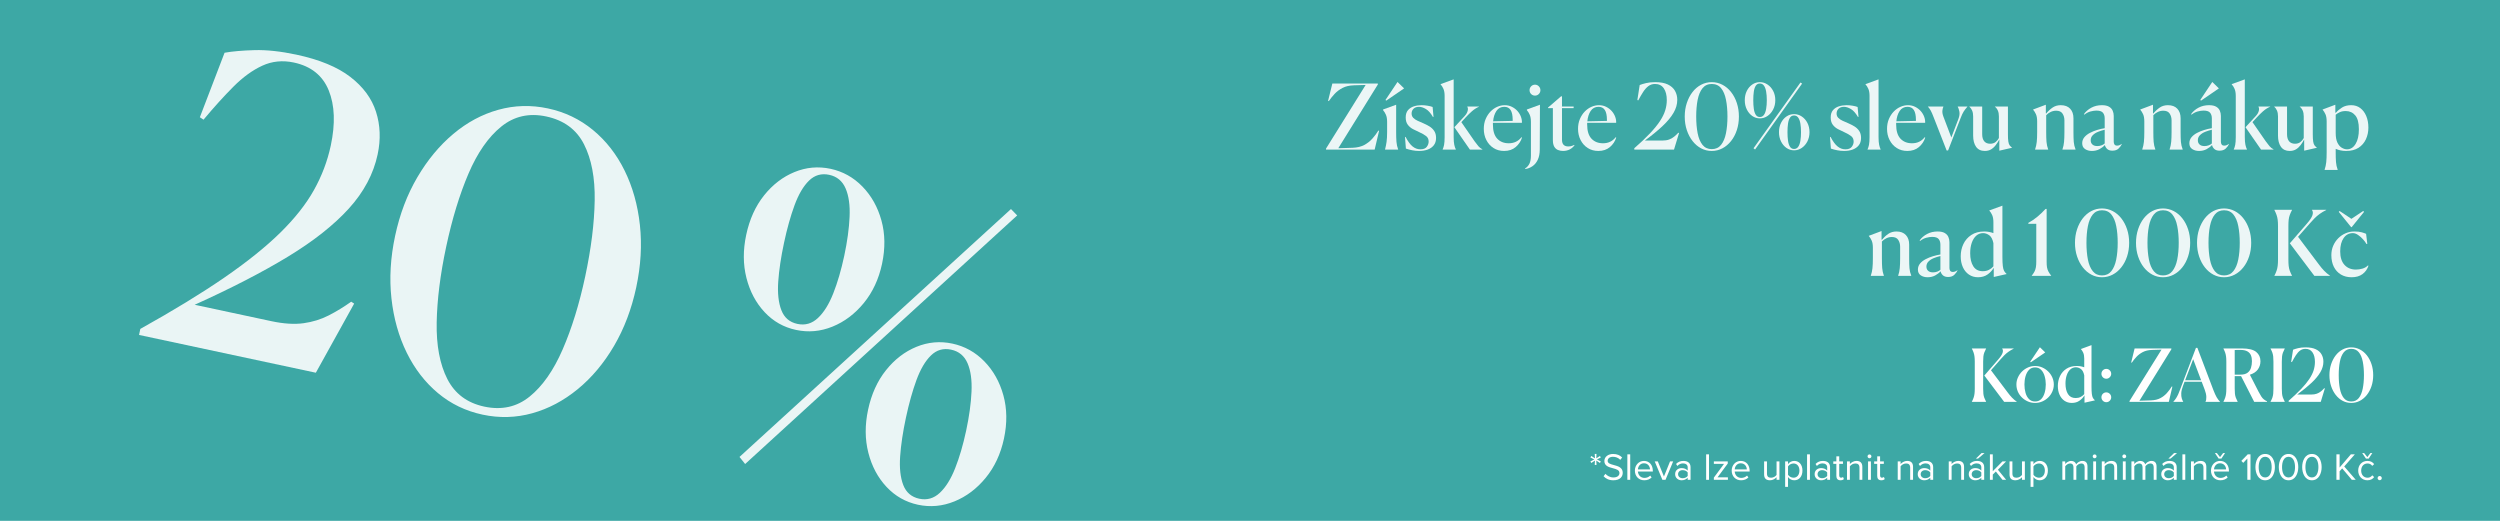 <svg version="1.0" preserveAspectRatio="xMidYMid meet" height="400" viewBox="0 0 1440 300" zoomAndPan="magnify" width="1920" xmlns:xlink="http://www.w3.org/1999/xlink" xmlns="http://www.w3.org/2000/svg"><defs><filter id="ba3e200154" height="100%" width="100%" y="0%" x="0%"><feColorMatrix color-interpolation-filters="sRGB" values="0 0 0 0 1 0 0 0 0 1 0 0 0 0 1 0 0 0 1 0"></feColorMatrix></filter><g></g><mask id="e0fe5e5225"><g filter="url(#ba3e200154)"><rect fill-opacity="0.9" height="360" y="-30" fill="#000000" width="1728" x="-144"></rect></g></mask><clipPath id="adfa273db7"><path clip-rule="nonzero" d="M 67 0.602 L 92 0.602 L 92 42 L 67 42 Z M 67 0.602"></path></clipPath><clipPath id="e8d665db6d"><path clip-rule="nonzero" d="M 312 0.602 L 322 0.602 L 322 42 L 312 42 Z M 312 0.602"></path></clipPath><clipPath id="eb2149bd59"><path clip-rule="nonzero" d="M 523 0.602 L 548 0.602 L 548 42 L 523 42 Z M 523 0.602"></path></clipPath><clipPath id="164f142e4c"><rect height="127" y="0" width="605" x="0"></rect></clipPath><mask id="8f0bdfb5f1"><g filter="url(#ba3e200154)"><rect fill-opacity="0.89" height="360" y="-30" fill="#000000" width="1728" x="-144"></rect></g></mask><clipPath id="acb630900e"><rect height="287" y="0" width="547" x="0"></rect></clipPath></defs><rect fill-opacity="1" height="360" y="-30" fill="#ffffff" width="1728" x="-144"></rect><rect fill-opacity="1" height="360" y="-30" fill="#3da8a5" width="1728" x="-144"></rect><g mask="url(#e0fe5e5225)"><g transform="matrix(1, 0, 0, 1, 762, 45)"><g clip-path="url(#164f142e4c)"><g fill-opacity="1" fill="#ffffff"><g transform="translate(0.741, 41.166)"><g><path d="M 29.062 0 L 1.047 0 L 1.047 -0.578 L 23.875 -37.234 L 17.109 -37.031 C 14.547 -36.957 12.363 -36.453 10.562 -35.516 C 8.758 -34.578 7.223 -33.422 5.953 -32.047 C 4.691 -30.68 3.594 -29.305 2.656 -27.922 L 2.234 -28.078 L 4.688 -38.062 L 30.891 -38.062 L 30.891 -37.484 L 8.109 -0.781 L 16.438 -1.047 C 19.031 -1.148 21.238 -1.688 23.062 -2.656 C 24.883 -3.625 26.453 -4.852 27.766 -6.344 C 29.086 -7.832 30.234 -9.375 31.203 -10.969 L 31.609 -10.812 Z M 29.062 0"></path></g></g></g><g fill-opacity="1" fill="#ffffff"><g transform="translate(33.135, 41.166)"><g><path d="M 2.656 0 L 2.656 -0.109 C 3.031 -1.523 3.32 -2.977 3.531 -4.469 C 3.738 -5.957 3.844 -7.832 3.844 -10.094 L 3.844 -16.016 C 3.844 -17.68 3.609 -19.039 3.141 -20.094 C 2.672 -21.156 2.129 -22.031 1.516 -22.719 L 1.516 -23.094 L 9.047 -25.844 L 9.047 -10.141 C 9.047 -7.922 9.102 -6.047 9.219 -4.516 C 9.344 -2.992 9.664 -1.523 10.188 -0.109 L 10.188 0 Z M 2.906 -28.594 L 9.828 -38.953 L 13.625 -35.25 L 3.328 -28.188 Z M 2.906 -28.594"></path></g></g></g><g fill-opacity="1" fill="#ffffff"><g transform="translate(45.718, 41.166)"><g><path d="M 17.469 -24.547 L 17.984 -18.875 L 17.688 -18.766 C 16.363 -21.023 14.988 -22.566 13.562 -23.391 C 12.145 -24.223 10.832 -24.641 9.625 -24.641 C 8.27 -24.641 7.219 -24.266 6.469 -23.516 C 5.727 -22.773 5.359 -21.867 5.359 -20.797 C 5.359 -19.797 5.676 -18.961 6.312 -18.297 C 6.957 -17.641 7.789 -17.078 8.812 -16.609 C 9.832 -16.141 10.914 -15.664 12.062 -15.188 C 13.281 -14.664 14.453 -14.066 15.578 -13.391 C 16.703 -12.711 17.629 -11.844 18.359 -10.781 C 19.086 -9.727 19.453 -8.367 19.453 -6.703 C 19.453 -5.004 19.016 -3.598 18.141 -2.484 C 17.273 -1.379 16.102 -0.555 14.625 -0.016 C 13.156 0.516 11.52 0.781 9.719 0.781 C 8.375 0.781 7.039 0.648 5.719 0.391 C 4.406 0.129 3.191 -0.191 2.078 -0.578 L 1.562 -7.234 L 1.875 -7.328 C 3.188 -4.797 4.523 -2.969 5.891 -1.844 C 7.266 -0.719 8.77 -0.156 10.406 -0.156 C 12.133 -0.156 13.363 -0.629 14.094 -1.578 C 14.82 -2.535 15.188 -3.551 15.188 -4.625 C 15.188 -5.977 14.695 -7.035 13.719 -7.797 C 12.75 -8.555 11.398 -9.32 9.672 -10.094 C 8.523 -10.613 7.352 -11.18 6.156 -11.797 C 4.969 -12.422 3.973 -13.258 3.172 -14.312 C 2.367 -15.375 1.969 -16.773 1.969 -18.516 C 1.969 -20.273 2.398 -21.664 3.266 -22.688 C 4.141 -23.719 5.27 -24.457 6.656 -24.906 C 8.039 -25.352 9.5 -25.578 11.031 -25.578 C 12.27 -25.578 13.477 -25.473 14.656 -25.266 C 15.844 -25.055 16.781 -24.816 17.469 -24.547 Z M 17.469 -24.547"></path></g></g></g><g clip-path="url(#adfa273db7)"><g fill-opacity="1" fill="#ffffff"><g transform="translate(66.464, 41.166)"><g><path d="M 2.5 0 L 2.5 -0.109 C 2.844 -0.836 3.117 -1.719 3.328 -2.75 C 3.535 -3.789 3.641 -5.285 3.641 -7.234 L 3.641 -30.891 C 3.641 -32.586 3.406 -33.961 2.938 -35.016 C 2.469 -36.078 1.922 -36.938 1.297 -37.594 L 1.297 -37.703 L 8.844 -40.453 L 8.844 -7.281 C 8.844 -5.344 8.961 -3.832 9.203 -2.75 C 9.441 -1.676 9.738 -0.797 10.094 -0.109 L 10.094 0 Z M 25.422 0 L 18.203 0 L 9.25 -12.891 L 15.234 -19.391 C 16.066 -20.297 16.617 -21.242 16.891 -22.234 C 17.172 -23.223 17.102 -24.047 16.688 -24.703 L 16.688 -24.797 L 23.453 -24.797 L 23.453 -24.703 C 21.891 -24.004 20.52 -23.125 19.344 -22.062 C 18.164 -21.008 17.039 -19.91 15.969 -18.766 L 13.266 -15.812 L 20.906 -4.781 C 21.695 -3.676 22.422 -2.738 23.078 -1.969 C 23.742 -1.207 24.523 -0.586 25.422 -0.109 Z M 25.422 0"></path></g></g></g></g><g fill-opacity="1" fill="#ffffff"><g transform="translate(91.37, 41.166)"><g><path d="M 23.297 -6.922 C 22.641 -4.805 21.438 -2.992 19.688 -1.484 C 17.938 0.023 15.707 0.781 13 0.781 C 10.676 0.781 8.641 0.219 6.891 -0.906 C 5.141 -2.031 3.77 -3.555 2.781 -5.484 C 1.789 -7.41 1.297 -9.566 1.297 -11.953 C 1.297 -14.035 1.648 -15.914 2.359 -17.594 C 3.078 -19.281 4.016 -20.723 5.172 -21.922 C 6.336 -23.117 7.629 -24.023 9.047 -24.641 C 10.473 -25.266 11.895 -25.578 13.312 -25.578 C 14.832 -25.578 16.219 -25.266 17.469 -24.641 C 18.719 -24.023 19.785 -23.223 20.672 -22.234 C 21.555 -21.242 22.223 -20.148 22.672 -18.953 C 23.117 -17.754 23.312 -16.582 23.25 -15.438 L 6.547 -15.438 L 6.547 -14.453 C 6.547 -10.773 7.379 -8.051 9.047 -6.281 C 10.711 -4.52 12.914 -3.641 15.656 -3.641 C 17.25 -3.641 18.648 -3.941 19.859 -4.547 C 21.078 -5.148 22.117 -6.008 22.984 -7.125 Z M 13.109 -24.641 C 11.129 -24.641 9.609 -23.832 8.547 -22.219 C 7.492 -20.613 6.863 -18.633 6.656 -16.281 L 17.938 -16.531 L 17.938 -17.109 C 17.938 -19.672 17.535 -21.566 16.734 -22.797 C 15.941 -24.023 14.734 -24.641 13.109 -24.641 Z M 13.109 -24.641"></path></g></g></g><g fill-opacity="1" fill="#ffffff"><g transform="translate(115.964, 41.166)"><g><path d="M 9.312 -34.219 C 9.312 -33.352 9.004 -32.613 8.391 -32 C 7.785 -31.395 7.051 -31.094 6.188 -31.094 C 5.32 -31.094 4.582 -31.395 3.969 -32 C 3.363 -32.613 3.062 -33.352 3.062 -34.219 C 3.062 -35.082 3.363 -35.828 3.969 -36.453 C 4.582 -37.078 5.32 -37.391 6.188 -37.391 C 7.051 -37.391 7.785 -37.078 8.391 -36.453 C 9.004 -35.828 9.312 -35.082 9.312 -34.219 Z M 0.578 11.188 L 0.469 10.875 C 1.613 10.176 2.461 9.238 3.016 8.062 C 3.566 6.883 3.844 5.375 3.844 3.531 L 3.844 -16.016 C 3.844 -17.68 3.609 -19.039 3.141 -20.094 C 2.672 -21.156 2.129 -22.031 1.516 -22.719 L 1.516 -23.094 L 9.047 -25.844 L 8.938 -0.109 C 8.938 2.254 8.555 4.238 7.797 5.844 C 7.035 7.457 6.02 8.695 4.75 9.562 C 3.488 10.438 2.098 10.977 0.578 11.188 Z M 0.578 11.188"></path></g></g></g><g fill-opacity="1" fill="#ffffff"><g transform="translate(128.703, 41.166)"><g><path d="M 9.562 0.781 C 8.562 0.781 7.609 0.598 6.703 0.234 C 5.805 -0.129 5.086 -0.77 4.547 -1.688 C 4.016 -2.602 3.75 -3.879 3.75 -5.516 L 3.75 -23.875 L 0.938 -23.875 L 0.938 -24.188 L 8.469 -30.688 L 9 -30.688 L 9 -24.797 L 15.703 -24.797 L 15.703 -23.875 L 9 -23.875 L 9 -5.672 C 9 -3.098 10.211 -1.812 12.641 -1.812 C 13.535 -1.812 14.297 -1.941 14.922 -2.203 C 15.547 -2.461 15.926 -2.629 16.062 -2.703 L 16.219 -2.5 C 15.488 -1.488 14.562 -0.688 13.438 -0.094 C 12.312 0.488 11.02 0.781 9.562 0.781 Z M 9.562 0.781"></path></g></g></g><g fill-opacity="1" fill="#ffffff"><g transform="translate(145.654, 41.166)"><g><path d="M 23.297 -6.922 C 22.641 -4.805 21.438 -2.992 19.688 -1.484 C 17.938 0.023 15.707 0.781 13 0.781 C 10.676 0.781 8.641 0.219 6.891 -0.906 C 5.141 -2.031 3.77 -3.555 2.781 -5.484 C 1.789 -7.41 1.297 -9.566 1.297 -11.953 C 1.297 -14.035 1.648 -15.914 2.359 -17.594 C 3.078 -19.281 4.016 -20.723 5.172 -21.922 C 6.336 -23.117 7.629 -24.023 9.047 -24.641 C 10.473 -25.266 11.895 -25.578 13.312 -25.578 C 14.832 -25.578 16.219 -25.266 17.469 -24.641 C 18.719 -24.023 19.785 -23.223 20.672 -22.234 C 21.555 -21.242 22.223 -20.148 22.672 -18.953 C 23.117 -17.754 23.312 -16.582 23.25 -15.438 L 6.547 -15.438 L 6.547 -14.453 C 6.547 -10.773 7.379 -8.051 9.047 -6.281 C 10.711 -4.52 12.914 -3.641 15.656 -3.641 C 17.25 -3.641 18.648 -3.941 19.859 -4.547 C 21.078 -5.148 22.117 -6.008 22.984 -7.125 Z M 13.109 -24.641 C 11.129 -24.641 9.609 -23.832 8.547 -22.219 C 7.492 -20.613 6.863 -18.633 6.656 -16.281 L 17.938 -16.531 L 17.938 -17.109 C 17.938 -19.672 17.535 -21.566 16.734 -22.797 C 15.941 -24.023 14.734 -24.641 13.109 -24.641 Z M 13.109 -24.641"></path></g></g></g><g fill-opacity="1" fill="#ffffff"><g transform="translate(170.248, 41.166)"><g></g></g></g><g fill-opacity="1" fill="#ffffff"><g transform="translate(179.088, 41.166)"><g><path d="M 23.141 0 L 0.266 0 L 0.266 -0.781 C 3.867 -3.938 6.875 -6.785 9.281 -9.328 C 11.688 -11.879 13.598 -14.227 15.016 -16.375 C 16.441 -18.531 17.457 -20.586 18.062 -22.547 C 18.676 -24.504 18.984 -26.488 18.984 -28.5 C 18.984 -31.344 18.41 -33.602 17.266 -35.281 C 16.117 -36.957 14.438 -37.797 12.219 -37.797 C 10.758 -37.797 9.484 -37.391 8.391 -36.578 C 7.305 -35.766 6.301 -34.645 5.375 -33.219 C 4.457 -31.801 3.516 -30.176 2.547 -28.344 L 2.031 -28.547 L 3.375 -37.188 C 4.312 -37.562 5.523 -37.93 7.016 -38.297 C 8.504 -38.66 10.273 -38.844 12.328 -38.844 C 15.305 -38.844 17.723 -38.398 19.578 -37.516 C 21.43 -36.629 22.801 -35.414 23.688 -33.875 C 24.57 -32.332 25.016 -30.594 25.016 -28.656 C 25.016 -26.125 24.301 -23.633 22.875 -21.188 C 21.457 -18.75 19.367 -16.227 16.609 -13.625 C 13.859 -11.02 10.438 -8.211 6.344 -5.203 L 16.281 -5.203 C 17.875 -5.203 19.211 -5.398 20.297 -5.797 C 21.391 -6.191 22.359 -6.734 23.203 -7.422 C 24.055 -8.117 24.867 -8.883 25.641 -9.719 L 26.047 -9.562 Z M 23.141 0"></path></g></g></g><g fill-opacity="1" fill="#ffffff"><g transform="translate(206.438, 41.166)"><g><path d="M 17.531 0.781 C 15.344 0.781 13.312 0.285 11.438 -0.703 C 9.562 -1.691 7.914 -3.086 6.5 -4.891 C 5.082 -6.691 3.973 -8.797 3.172 -11.203 C 2.367 -13.609 1.969 -16.219 1.969 -19.031 C 1.969 -21.844 2.367 -24.453 3.172 -26.859 C 3.973 -29.266 5.07 -31.367 6.469 -33.172 C 7.875 -34.973 9.52 -36.367 11.406 -37.359 C 13.301 -38.348 15.344 -38.844 17.531 -38.844 C 19.707 -38.844 21.75 -38.348 23.656 -37.359 C 25.562 -36.367 27.223 -34.973 28.641 -33.172 C 30.066 -31.367 31.176 -29.266 31.969 -26.859 C 32.77 -24.453 33.172 -21.844 33.172 -19.031 C 33.172 -16.219 32.77 -13.609 31.969 -11.203 C 31.176 -8.797 30.062 -6.691 28.625 -4.891 C 27.188 -3.086 25.52 -1.691 23.625 -0.703 C 21.738 0.285 19.707 0.781 17.531 0.781 Z M 17.531 -0.266 C 19.781 -0.266 21.562 -1.078 22.875 -2.703 C 24.195 -4.328 25.145 -6.562 25.719 -9.406 C 26.289 -12.25 26.578 -15.457 26.578 -19.031 C 26.578 -22.633 26.297 -25.848 25.734 -28.672 C 25.18 -31.504 24.242 -33.734 22.922 -35.359 C 21.609 -36.984 19.812 -37.797 17.531 -37.797 C 15.312 -37.797 13.539 -36.984 12.219 -35.359 C 10.906 -33.734 9.969 -31.504 9.406 -28.672 C 8.852 -25.848 8.578 -22.633 8.578 -19.031 C 8.578 -15.457 8.852 -12.25 9.406 -9.406 C 9.969 -6.562 10.906 -4.328 12.219 -2.703 C 13.539 -1.078 15.312 -0.266 17.531 -0.266 Z M 17.531 -0.266"></path></g></g></g><g fill-opacity="1" fill="#ffffff"><g transform="translate(241.587, 41.166)"><g><path d="M 10.094 -17.984 C 8.5 -17.984 7.039 -18.441 5.719 -19.359 C 4.406 -20.285 3.359 -21.535 2.578 -23.109 C 1.797 -24.691 1.406 -26.469 1.406 -28.438 C 1.406 -30.445 1.797 -32.234 2.578 -33.797 C 3.359 -35.359 4.406 -36.586 5.719 -37.484 C 7.039 -38.391 8.5 -38.844 10.094 -38.844 C 11.688 -38.844 13.156 -38.391 14.5 -37.484 C 15.852 -36.586 16.938 -35.359 17.75 -33.797 C 18.57 -32.234 18.984 -30.445 18.984 -28.438 C 18.984 -26.469 18.57 -24.691 17.75 -23.109 C 16.938 -21.535 15.852 -20.285 14.5 -19.359 C 13.156 -18.441 11.688 -17.984 10.094 -17.984 Z M 10.094 -18.766 C 11.094 -18.766 11.883 -19.188 12.469 -20.031 C 13.062 -20.883 13.477 -22.039 13.719 -23.5 C 13.969 -24.957 14.094 -26.602 14.094 -28.438 C 14.094 -30.281 13.969 -31.926 13.719 -33.375 C 13.477 -34.832 13.062 -35.977 12.469 -36.812 C 11.883 -37.645 11.094 -38.062 10.094 -38.062 C 9.082 -38.062 8.301 -37.645 7.75 -36.812 C 7.195 -35.977 6.816 -34.832 6.609 -33.375 C 6.398 -31.926 6.297 -30.281 6.297 -28.438 C 6.297 -26.602 6.398 -24.957 6.609 -23.5 C 6.816 -22.039 7.195 -20.883 7.75 -20.031 C 8.301 -19.188 9.082 -18.766 10.094 -18.766 Z M 29.797 0.422 C 28.203 0.422 26.742 -0.035 25.422 -0.953 C 24.109 -1.879 23.062 -3.129 22.281 -4.703 C 21.5 -6.285 21.109 -8.062 21.109 -10.031 C 21.109 -12.039 21.5 -13.828 22.281 -15.391 C 23.062 -16.953 24.109 -18.18 25.422 -19.078 C 26.742 -19.984 28.203 -20.438 29.797 -20.438 C 31.391 -20.438 32.863 -19.984 34.219 -19.078 C 35.57 -18.18 36.656 -16.953 37.469 -15.391 C 38.281 -13.828 38.688 -12.039 38.688 -10.031 C 38.688 -8.062 38.281 -6.285 37.469 -4.703 C 36.656 -3.129 35.57 -1.879 34.219 -0.953 C 32.863 -0.035 31.391 0.422 29.797 0.422 Z M 29.797 -0.359 C 30.797 -0.359 31.594 -0.781 32.188 -1.625 C 32.781 -2.477 33.195 -3.633 33.438 -5.094 C 33.676 -6.551 33.797 -8.195 33.797 -10.031 C 33.797 -11.875 33.676 -13.52 33.438 -14.969 C 33.195 -16.426 32.781 -17.57 32.188 -18.406 C 31.594 -19.238 30.797 -19.656 29.797 -19.656 C 28.785 -19.656 28.004 -19.238 27.453 -18.406 C 26.898 -17.57 26.52 -16.426 26.312 -14.969 C 26.102 -13.52 26 -11.875 26 -10.031 C 26 -8.195 26.102 -6.551 26.312 -5.094 C 26.52 -3.633 26.898 -2.477 27.453 -1.625 C 28.004 -0.781 28.785 -0.359 29.797 -0.359 Z M 7.328 -0.047 L 6.453 -0.781 L 33.484 -38.641 L 34.422 -38.016 Z M 7.328 -0.047"></path></g></g></g><g fill-opacity="1" fill="#ffffff"><g transform="translate(281.676, 41.166)"><g></g></g></g><g fill-opacity="1" fill="#ffffff"><g transform="translate(290.515, 41.166)"><g><path d="M 17.469 -24.547 L 17.984 -18.875 L 17.688 -18.766 C 16.363 -21.023 14.988 -22.566 13.562 -23.391 C 12.145 -24.223 10.832 -24.641 9.625 -24.641 C 8.27 -24.641 7.219 -24.266 6.469 -23.516 C 5.727 -22.773 5.359 -21.867 5.359 -20.797 C 5.359 -19.797 5.676 -18.961 6.312 -18.297 C 6.957 -17.641 7.789 -17.078 8.812 -16.609 C 9.832 -16.141 10.914 -15.664 12.062 -15.188 C 13.281 -14.664 14.453 -14.066 15.578 -13.391 C 16.703 -12.711 17.629 -11.844 18.359 -10.781 C 19.086 -9.727 19.453 -8.367 19.453 -6.703 C 19.453 -5.004 19.016 -3.598 18.141 -2.484 C 17.273 -1.379 16.102 -0.555 14.625 -0.016 C 13.156 0.516 11.52 0.781 9.719 0.781 C 8.375 0.781 7.039 0.648 5.719 0.391 C 4.406 0.129 3.191 -0.191 2.078 -0.578 L 1.562 -7.234 L 1.875 -7.328 C 3.188 -4.797 4.523 -2.969 5.891 -1.844 C 7.266 -0.719 8.77 -0.156 10.406 -0.156 C 12.133 -0.156 13.363 -0.629 14.094 -1.578 C 14.82 -2.535 15.188 -3.551 15.188 -4.625 C 15.188 -5.977 14.695 -7.035 13.719 -7.797 C 12.75 -8.555 11.398 -9.32 9.672 -10.094 C 8.523 -10.613 7.352 -11.18 6.156 -11.797 C 4.969 -12.422 3.973 -13.258 3.172 -14.312 C 2.367 -15.375 1.969 -16.773 1.969 -18.516 C 1.969 -20.273 2.398 -21.664 3.266 -22.688 C 4.141 -23.719 5.27 -24.457 6.656 -24.906 C 8.039 -25.352 9.5 -25.578 11.031 -25.578 C 12.27 -25.578 13.477 -25.473 14.656 -25.266 C 15.844 -25.055 16.781 -24.816 17.469 -24.547 Z M 17.469 -24.547"></path></g></g></g><g clip-path="url(#e8d665db6d)"><g fill-opacity="1" fill="#ffffff"><g transform="translate(311.262, 41.166)"><g><path d="M 2.438 0 L 2.438 -0.109 C 2.789 -0.836 3.07 -1.719 3.281 -2.75 C 3.488 -3.789 3.594 -5.285 3.594 -7.234 L 3.594 -30.891 C 3.594 -32.586 3.359 -33.961 2.891 -35.016 C 2.422 -36.078 1.875 -36.938 1.25 -37.594 L 1.25 -37.703 L 8.781 -40.453 L 8.781 -7.281 C 8.781 -5.344 8.895 -3.832 9.125 -2.75 C 9.352 -1.676 9.641 -0.797 9.984 -0.109 L 9.984 0 Z M 2.438 0"></path></g></g></g></g><g fill-opacity="1" fill="#ffffff"><g transform="translate(323.637, 41.166)"><g><path d="M 23.297 -6.922 C 22.641 -4.805 21.438 -2.992 19.688 -1.484 C 17.938 0.023 15.707 0.781 13 0.781 C 10.676 0.781 8.641 0.219 6.891 -0.906 C 5.141 -2.031 3.77 -3.555 2.781 -5.484 C 1.789 -7.41 1.297 -9.566 1.297 -11.953 C 1.297 -14.035 1.648 -15.914 2.359 -17.594 C 3.078 -19.281 4.016 -20.723 5.172 -21.922 C 6.336 -23.117 7.629 -24.023 9.047 -24.641 C 10.473 -25.266 11.895 -25.578 13.312 -25.578 C 14.832 -25.578 16.219 -25.266 17.469 -24.641 C 18.719 -24.023 19.785 -23.223 20.672 -22.234 C 21.555 -21.242 22.223 -20.148 22.672 -18.953 C 23.117 -17.754 23.312 -16.582 23.25 -15.438 L 6.547 -15.438 L 6.547 -14.453 C 6.547 -10.773 7.379 -8.051 9.047 -6.281 C 10.711 -4.52 12.914 -3.641 15.656 -3.641 C 17.25 -3.641 18.648 -3.941 19.859 -4.547 C 21.078 -5.148 22.117 -6.008 22.984 -7.125 Z M 13.109 -24.641 C 11.129 -24.641 9.609 -23.832 8.547 -22.219 C 7.492 -20.613 6.863 -18.633 6.656 -16.281 L 17.938 -16.531 L 17.938 -17.109 C 17.938 -19.672 17.535 -21.566 16.734 -22.797 C 15.941 -24.023 14.734 -24.641 13.109 -24.641 Z M 13.109 -24.641"></path></g></g></g><g fill-opacity="1" fill="#ffffff"><g transform="translate(348.231, 41.166)"><g><path d="M 11.031 0.516 L 3.531 -18.672 C 2.875 -20.398 2.312 -21.68 1.844 -22.516 C 1.375 -23.348 0.848 -24.078 0.266 -24.703 L 0.266 -24.797 L 9.156 -24.797 L 9.156 -24.703 C 8.906 -24.211 8.719 -23.473 8.594 -22.484 C 8.477 -21.504 8.664 -20.352 9.156 -19.031 L 13.734 -6.969 L 17.781 -17.578 C 18.438 -19.273 18.625 -20.75 18.344 -22 C 18.07 -23.25 17.766 -24.148 17.422 -24.703 L 17.422 -24.797 L 22.984 -24.797 L 22.984 -24.703 C 22.117 -23.734 21.406 -22.805 20.844 -21.922 C 20.289 -21.035 19.723 -19.828 19.141 -18.297 L 11.859 0.516 Z M 11.031 0.516"></path></g></g></g><g fill-opacity="1" fill="#ffffff"><g transform="translate(371.473, 41.166)"><g><path d="M 18.141 0.625 L 18.141 -5.828 C 17.555 -4.711 16.879 -3.645 16.109 -2.625 C 15.348 -1.602 14.457 -0.781 13.438 -0.156 C 12.414 0.469 11.195 0.781 9.781 0.781 C 7.562 0.781 5.883 -0.016 4.75 -1.609 C 3.625 -3.203 3.062 -5.352 3.062 -8.062 L 3.062 -19.141 C 3.062 -20.453 2.863 -21.566 2.469 -22.484 C 2.07 -23.41 1.547 -24.148 0.891 -24.703 L 0.891 -24.797 L 8.266 -24.797 L 8.266 -8.891 C 8.266 -7.086 8.66 -5.719 9.453 -4.781 C 10.254 -3.844 11.383 -3.375 12.844 -3.375 C 14.094 -3.375 15.125 -3.688 15.938 -4.312 C 16.75 -4.938 17.398 -5.719 17.891 -6.656 L 17.891 -19.141 C 17.891 -20.453 17.688 -21.566 17.281 -22.484 C 16.883 -23.41 16.32 -24.148 15.594 -24.703 L 15.594 -24.797 L 23.094 -24.797 L 23.094 -8.844 C 23.094 -7 23.172 -5.594 23.328 -4.625 C 23.484 -3.656 23.734 -2.938 24.078 -2.469 C 24.422 -2 24.867 -1.555 25.422 -1.141 L 25.422 -1.047 Z M 18.141 0.625"></path></g></g></g><g fill-opacity="1" fill="#ffffff"><g transform="translate(398.722, 41.166)"><g></g></g></g><g fill-opacity="1" fill="#ffffff"><g transform="translate(407.561, 41.166)"><g><path d="M 10.188 -0.109 L 10.188 0 L 2.656 0 L 2.656 -0.109 C 3.133 -1.523 3.453 -2.969 3.609 -4.438 C 3.766 -5.914 3.844 -7.801 3.844 -10.094 L 3.844 -16.219 C 3.844 -17.957 3.609 -19.344 3.141 -20.375 C 2.672 -21.414 2.129 -22.285 1.516 -22.984 L 1.516 -23.094 L 8.844 -25.844 L 8.844 -20.859 L 9.047 -20.797 C 10.16 -22.148 11.383 -23.285 12.719 -24.203 C 14.051 -25.117 15.617 -25.578 17.422 -25.578 C 19.773 -25.578 21.582 -24.898 22.844 -23.547 C 24.113 -22.203 24.75 -20.367 24.75 -18.047 L 24.75 -10.141 C 24.75 -7.816 24.805 -5.914 24.922 -4.438 C 25.047 -2.969 25.391 -1.523 25.953 -0.109 L 25.953 0 L 18.406 0 L 18.406 -0.109 C 18.895 -1.523 19.207 -2.992 19.344 -4.516 C 19.477 -6.047 19.547 -7.906 19.547 -10.094 L 19.547 -16.844 C 19.547 -18.332 19.18 -19.629 18.453 -20.734 C 17.734 -21.848 16.504 -22.406 14.766 -22.406 C 13.691 -22.406 12.66 -22.172 11.672 -21.703 C 10.68 -21.242 9.805 -20.613 9.047 -19.812 L 9.047 -10.141 C 9.047 -7.891 9.102 -6.008 9.219 -4.5 C 9.344 -2.988 9.664 -1.523 10.188 -0.109 Z M 10.188 -0.109"></path></g></g></g><g fill-opacity="1" fill="#ffffff"><g transform="translate(435.899, 41.166)"><g><path d="M 10.141 -2.031 C 11.035 -2.031 11.859 -2.176 12.609 -2.469 C 13.359 -2.758 13.957 -3.113 14.406 -3.531 L 14.406 -11.438 C 13.051 -11.125 11.758 -10.719 10.531 -10.219 C 9.301 -9.719 8.297 -9.066 7.516 -8.266 C 6.734 -7.473 6.344 -6.504 6.344 -5.359 C 6.344 -4.348 6.672 -3.539 7.328 -2.938 C 7.984 -2.332 8.922 -2.031 10.141 -2.031 Z M 18.828 0.625 C 17.547 0.625 16.547 0.297 15.828 -0.359 C 15.117 -1.023 14.68 -1.789 14.516 -2.656 C 13.711 -1.75 12.672 -0.945 11.391 -0.25 C 10.109 0.438 8.648 0.781 7.016 0.781 C 5.492 0.781 4.188 0.414 3.094 -0.312 C 2 -1.039 1.453 -2.148 1.453 -3.641 C 1.453 -4.953 1.859 -6.102 2.672 -7.094 C 3.492 -8.082 4.562 -8.922 5.875 -9.609 C 7.195 -10.305 8.609 -10.879 10.109 -11.328 C 11.617 -11.785 13.051 -12.117 14.406 -12.328 L 14.406 -17.984 C 14.406 -19.336 14.066 -20.422 13.391 -21.234 C 12.711 -22.055 11.457 -22.469 9.625 -22.469 C 8.645 -22.469 7.523 -22.301 6.266 -21.969 C 5.004 -21.633 3.816 -21.02 2.703 -20.125 L 2.438 -20.438 C 3.52 -21.957 4.953 -23.191 6.734 -24.141 C 8.516 -25.098 10.535 -25.578 12.797 -25.578 C 14.555 -25.578 15.93 -25.281 16.922 -24.688 C 17.91 -24.102 18.602 -23.344 19 -22.406 C 19.406 -21.477 19.609 -20.473 19.609 -19.391 L 19.609 -4.578 C 19.609 -3.922 19.754 -3.375 20.047 -2.938 C 20.336 -2.5 20.863 -2.281 21.625 -2.281 C 22.008 -2.281 22.414 -2.359 22.844 -2.516 C 23.281 -2.672 23.727 -2.926 24.188 -3.281 L 24.281 -3.172 C 23.906 -2.336 23.289 -1.492 22.438 -0.641 C 21.582 0.203 20.379 0.625 18.828 0.625 Z M 18.828 0.625"></path></g></g></g><g fill-opacity="1" fill="#ffffff"><g transform="translate(460.441, 41.166)"><g></g></g></g><g fill-opacity="1" fill="#ffffff"><g transform="translate(469.28, 41.166)"><g><path d="M 10.188 -0.109 L 10.188 0 L 2.656 0 L 2.656 -0.109 C 3.133 -1.523 3.453 -2.969 3.609 -4.438 C 3.766 -5.914 3.844 -7.801 3.844 -10.094 L 3.844 -16.219 C 3.844 -17.957 3.609 -19.344 3.141 -20.375 C 2.672 -21.414 2.129 -22.285 1.516 -22.984 L 1.516 -23.094 L 8.844 -25.844 L 8.844 -20.859 L 9.047 -20.797 C 10.16 -22.148 11.383 -23.285 12.719 -24.203 C 14.051 -25.117 15.617 -25.578 17.422 -25.578 C 19.773 -25.578 21.582 -24.898 22.844 -23.547 C 24.113 -22.203 24.75 -20.367 24.75 -18.047 L 24.75 -10.141 C 24.75 -7.816 24.805 -5.914 24.922 -4.438 C 25.047 -2.969 25.391 -1.523 25.953 -0.109 L 25.953 0 L 18.406 0 L 18.406 -0.109 C 18.895 -1.523 19.207 -2.992 19.344 -4.516 C 19.477 -6.047 19.547 -7.906 19.547 -10.094 L 19.547 -16.844 C 19.547 -18.332 19.18 -19.629 18.453 -20.734 C 17.734 -21.848 16.504 -22.406 14.766 -22.406 C 13.691 -22.406 12.66 -22.172 11.672 -21.703 C 10.68 -21.242 9.805 -20.613 9.047 -19.812 L 9.047 -10.141 C 9.047 -7.891 9.102 -6.008 9.219 -4.5 C 9.344 -2.988 9.664 -1.523 10.188 -0.109 Z M 10.188 -0.109"></path></g></g></g><g fill-opacity="1" fill="#ffffff"><g transform="translate(497.618, 41.166)"><g><path d="M 10.141 -2.031 C 11.035 -2.031 11.859 -2.176 12.609 -2.469 C 13.359 -2.758 13.957 -3.113 14.406 -3.531 L 14.406 -11.438 C 13.051 -11.125 11.758 -10.719 10.531 -10.219 C 9.301 -9.719 8.297 -9.066 7.516 -8.266 C 6.734 -7.473 6.344 -6.504 6.344 -5.359 C 6.344 -4.348 6.672 -3.539 7.328 -2.938 C 7.984 -2.332 8.922 -2.031 10.141 -2.031 Z M 18.828 0.625 C 17.547 0.625 16.547 0.297 15.828 -0.359 C 15.117 -1.023 14.68 -1.789 14.516 -2.656 C 13.711 -1.75 12.672 -0.945 11.391 -0.25 C 10.109 0.438 8.648 0.781 7.016 0.781 C 5.492 0.781 4.188 0.414 3.094 -0.312 C 2 -1.039 1.453 -2.148 1.453 -3.641 C 1.453 -4.953 1.859 -6.102 2.672 -7.094 C 3.492 -8.082 4.562 -8.922 5.875 -9.609 C 7.195 -10.305 8.609 -10.879 10.109 -11.328 C 11.617 -11.785 13.051 -12.117 14.406 -12.328 L 14.406 -17.984 C 14.406 -19.336 14.066 -20.422 13.391 -21.234 C 12.711 -22.055 11.457 -22.469 9.625 -22.469 C 8.645 -22.469 7.523 -22.301 6.266 -21.969 C 5.004 -21.633 3.816 -21.02 2.703 -20.125 L 2.438 -20.438 C 3.52 -21.957 4.953 -23.191 6.734 -24.141 C 8.516 -25.098 10.535 -25.578 12.797 -25.578 C 14.555 -25.578 15.93 -25.281 16.922 -24.688 C 17.91 -24.102 18.602 -23.344 19 -22.406 C 19.406 -21.477 19.609 -20.473 19.609 -19.391 L 19.609 -4.578 C 19.609 -3.922 19.754 -3.375 20.047 -2.938 C 20.336 -2.5 20.863 -2.281 21.625 -2.281 C 22.008 -2.281 22.414 -2.359 22.844 -2.516 C 23.281 -2.672 23.727 -2.926 24.188 -3.281 L 24.281 -3.172 C 23.906 -2.336 23.289 -1.492 22.438 -0.641 C 21.582 0.203 20.379 0.625 18.828 0.625 Z M 7.75 -28.594 L 14.656 -38.953 L 18.453 -35.25 L 8.156 -28.188 Z M 7.75 -28.594"></path></g></g></g><g clip-path="url(#eb2149bd59)"><g fill-opacity="1" fill="#ffffff"><g transform="translate(522.16, 41.166)"><g><path d="M 2.5 0 L 2.5 -0.109 C 2.844 -0.836 3.117 -1.719 3.328 -2.75 C 3.535 -3.789 3.641 -5.285 3.641 -7.234 L 3.641 -30.891 C 3.641 -32.586 3.406 -33.961 2.938 -35.016 C 2.469 -36.078 1.922 -36.938 1.297 -37.594 L 1.297 -37.703 L 8.844 -40.453 L 8.844 -7.281 C 8.844 -5.344 8.961 -3.832 9.203 -2.75 C 9.441 -1.676 9.738 -0.797 10.094 -0.109 L 10.094 0 Z M 25.422 0 L 18.203 0 L 9.25 -12.891 L 15.234 -19.391 C 16.066 -20.297 16.617 -21.242 16.891 -22.234 C 17.172 -23.223 17.102 -24.047 16.688 -24.703 L 16.688 -24.797 L 23.453 -24.797 L 23.453 -24.703 C 21.891 -24.004 20.52 -23.125 19.344 -22.062 C 18.164 -21.008 17.039 -19.91 15.969 -18.766 L 13.266 -15.812 L 20.906 -4.781 C 21.695 -3.676 22.422 -2.738 23.078 -1.969 C 23.742 -1.207 24.523 -0.586 25.422 -0.109 Z M 25.422 0"></path></g></g></g></g><g fill-opacity="1" fill="#ffffff"><g transform="translate(547.066, 41.166)"><g><path d="M 18.141 0.625 L 18.141 -5.828 C 17.555 -4.711 16.879 -3.645 16.109 -2.625 C 15.348 -1.602 14.457 -0.781 13.438 -0.156 C 12.414 0.469 11.195 0.781 9.781 0.781 C 7.562 0.781 5.883 -0.016 4.75 -1.609 C 3.625 -3.203 3.062 -5.352 3.062 -8.062 L 3.062 -19.141 C 3.062 -20.453 2.863 -21.566 2.469 -22.484 C 2.07 -23.41 1.547 -24.148 0.891 -24.703 L 0.891 -24.797 L 8.266 -24.797 L 8.266 -8.891 C 8.266 -7.086 8.66 -5.719 9.453 -4.781 C 10.254 -3.844 11.383 -3.375 12.844 -3.375 C 14.094 -3.375 15.125 -3.688 15.938 -4.312 C 16.75 -4.938 17.398 -5.719 17.891 -6.656 L 17.891 -19.141 C 17.891 -20.453 17.688 -21.566 17.281 -22.484 C 16.883 -23.41 16.32 -24.148 15.594 -24.703 L 15.594 -24.797 L 23.094 -24.797 L 23.094 -8.844 C 23.094 -7 23.172 -5.594 23.328 -4.625 C 23.484 -3.656 23.734 -2.938 24.078 -2.469 C 24.422 -2 24.867 -1.555 25.422 -1.141 L 25.422 -1.047 Z M 18.141 0.625"></path></g></g></g><g fill-opacity="1" fill="#ffffff"><g transform="translate(574.312, 41.166)"><g><path d="M 15.547 -0.156 C 17.586 -0.156 19.238 -1.188 20.5 -3.25 C 21.77 -5.312 22.406 -8.129 22.406 -11.703 C 22.406 -15.41 21.703 -18.086 20.297 -19.734 C 18.898 -21.379 17.07 -22.203 14.812 -22.203 C 13.469 -22.203 12.316 -21.977 11.359 -21.531 C 10.41 -21.082 9.641 -20.598 9.047 -20.078 L 9.047 -9.625 C 9.047 -7.195 9.391 -5.297 10.078 -3.922 C 10.773 -2.555 11.625 -1.586 12.625 -1.016 C 13.633 -0.441 14.609 -0.156 15.547 -0.156 Z M 10.188 11.703 L 2.656 11.703 L 2.656 11.594 C 3.133 10.176 3.453 8.727 3.609 7.25 C 3.766 5.781 3.844 3.898 3.844 1.609 L 3.844 -16.219 C 3.844 -17.957 3.609 -19.344 3.141 -20.375 C 2.672 -21.414 2.129 -22.285 1.516 -22.984 L 1.516 -23.094 L 8.844 -25.844 L 8.844 -21.266 L 9.156 -21.219 C 10.051 -22.289 11.219 -23.285 12.656 -24.203 C 14.094 -25.117 15.867 -25.578 17.984 -25.578 C 20.004 -25.578 21.75 -25.02 23.219 -23.906 C 24.688 -22.801 25.828 -21.281 26.641 -19.344 C 27.461 -17.406 27.875 -15.188 27.875 -12.688 C 27.875 -10.227 27.395 -7.973 26.438 -5.922 C 25.488 -3.879 24.066 -2.25 22.172 -1.031 C 20.285 0.176 17.906 0.781 15.031 0.781 C 13.852 0.781 12.758 0.664 11.75 0.438 C 10.75 0.219 9.848 -0.066 9.047 -0.422 L 9.047 1.562 C 9.047 3.812 9.102 5.691 9.219 7.203 C 9.344 8.711 9.664 10.176 10.188 11.594 Z M 10.188 11.703"></path></g></g></g><g fill-opacity="1" fill="#ffffff"><g transform="translate(312.929, 113.916)"><g><path d="M 10.188 -0.109 L 10.188 0 L 2.656 0 L 2.656 -0.109 C 3.133 -1.523 3.453 -2.969 3.609 -4.438 C 3.766 -5.914 3.844 -7.801 3.844 -10.094 L 3.844 -16.219 C 3.844 -17.957 3.609 -19.344 3.141 -20.375 C 2.672 -21.414 2.129 -22.285 1.516 -22.984 L 1.516 -23.094 L 8.844 -25.844 L 8.844 -20.859 L 9.047 -20.797 C 10.16 -22.148 11.383 -23.285 12.719 -24.203 C 14.051 -25.117 15.617 -25.578 17.422 -25.578 C 19.773 -25.578 21.582 -24.898 22.844 -23.547 C 24.113 -22.203 24.75 -20.367 24.75 -18.047 L 24.75 -10.141 C 24.75 -7.816 24.805 -5.914 24.922 -4.438 C 25.047 -2.969 25.391 -1.523 25.953 -0.109 L 25.953 0 L 18.406 0 L 18.406 -0.109 C 18.895 -1.523 19.207 -2.992 19.344 -4.516 C 19.477 -6.047 19.547 -7.906 19.547 -10.094 L 19.547 -16.844 C 19.547 -18.332 19.18 -19.629 18.453 -20.734 C 17.734 -21.848 16.504 -22.406 14.766 -22.406 C 13.691 -22.406 12.66 -22.172 11.672 -21.703 C 10.68 -21.242 9.805 -20.613 9.047 -19.812 L 9.047 -10.141 C 9.047 -7.891 9.102 -6.008 9.219 -4.5 C 9.344 -2.988 9.664 -1.523 10.188 -0.109 Z M 10.188 -0.109"></path></g></g></g><g fill-opacity="1" fill="#ffffff"><g transform="translate(341.266, 113.916)"><g><path d="M 10.141 -2.031 C 11.035 -2.031 11.859 -2.176 12.609 -2.469 C 13.359 -2.758 13.957 -3.113 14.406 -3.531 L 14.406 -11.438 C 13.051 -11.125 11.758 -10.719 10.531 -10.219 C 9.301 -9.719 8.297 -9.066 7.516 -8.266 C 6.734 -7.473 6.344 -6.504 6.344 -5.359 C 6.344 -4.348 6.672 -3.539 7.328 -2.938 C 7.984 -2.332 8.922 -2.031 10.141 -2.031 Z M 18.828 0.625 C 17.547 0.625 16.547 0.297 15.828 -0.359 C 15.117 -1.023 14.68 -1.789 14.516 -2.656 C 13.711 -1.75 12.672 -0.945 11.391 -0.25 C 10.109 0.438 8.648 0.781 7.016 0.781 C 5.492 0.781 4.188 0.414 3.094 -0.312 C 2 -1.039 1.453 -2.148 1.453 -3.641 C 1.453 -4.953 1.859 -6.102 2.672 -7.094 C 3.492 -8.082 4.562 -8.922 5.875 -9.609 C 7.195 -10.305 8.609 -10.879 10.109 -11.328 C 11.617 -11.785 13.051 -12.117 14.406 -12.328 L 14.406 -17.984 C 14.406 -19.336 14.066 -20.422 13.391 -21.234 C 12.711 -22.055 11.457 -22.469 9.625 -22.469 C 8.645 -22.469 7.523 -22.301 6.266 -21.969 C 5.004 -21.633 3.816 -21.02 2.703 -20.125 L 2.438 -20.438 C 3.52 -21.957 4.953 -23.191 6.734 -24.141 C 8.516 -25.098 10.535 -25.578 12.797 -25.578 C 14.555 -25.578 15.93 -25.281 16.922 -24.688 C 17.91 -24.102 18.602 -23.344 19 -22.406 C 19.406 -21.477 19.609 -20.473 19.609 -19.391 L 19.609 -4.578 C 19.609 -3.922 19.754 -3.375 20.047 -2.938 C 20.336 -2.5 20.863 -2.281 21.625 -2.281 C 22.008 -2.281 22.414 -2.359 22.844 -2.516 C 23.281 -2.672 23.727 -2.926 24.188 -3.281 L 24.281 -3.172 C 23.906 -2.336 23.289 -1.492 22.438 -0.641 C 21.582 0.203 20.379 0.625 18.828 0.625 Z M 18.828 0.625"></path></g></g></g><g fill-opacity="1" fill="#ffffff"><g transform="translate(365.809, 113.916)"><g><path d="M 14.25 -2.703 C 15.602 -2.703 16.789 -2.961 17.812 -3.484 C 18.832 -4.004 19.691 -4.68 20.391 -5.516 L 20.391 -18.875 C 19.93 -21.094 19.129 -22.609 17.984 -23.422 C 16.848 -24.234 15.672 -24.641 14.453 -24.641 C 12.93 -24.641 11.613 -24.145 10.5 -23.156 C 9.395 -22.176 8.535 -20.812 7.922 -19.062 C 7.316 -17.312 7.016 -15.305 7.016 -13.047 C 7.016 -9.93 7.613 -7.426 8.812 -5.531 C 10.008 -3.645 11.82 -2.703 14.25 -2.703 Z M 20.594 -4.469 L 20.438 -4.469 C 19.676 -3.113 18.539 -1.898 17.031 -0.828 C 15.52 0.242 13.691 0.781 11.547 0.781 C 9.535 0.781 7.773 0.258 6.266 -0.781 C 4.754 -1.82 3.594 -3.25 2.781 -5.062 C 1.969 -6.883 1.562 -8.957 1.562 -11.281 C 1.562 -13.812 2.07 -16.16 3.094 -18.328 C 4.113 -20.492 5.641 -22.242 7.672 -23.578 C 9.703 -24.91 12.188 -25.578 15.125 -25.578 C 16.133 -25.578 17.082 -25.488 17.969 -25.312 C 18.852 -25.145 19.66 -24.922 20.391 -24.641 L 20.391 -30.844 C 20.391 -32.57 20.156 -33.961 19.688 -35.016 C 19.219 -36.078 18.672 -36.938 18.047 -37.594 L 18.047 -37.703 L 25.578 -40.453 L 25.578 -11.078 C 25.578 -8.723 25.656 -6.922 25.812 -5.672 C 25.969 -4.422 26.219 -3.484 26.562 -2.859 C 26.914 -2.234 27.383 -1.66 27.969 -1.141 L 27.969 -1.047 L 20.594 0.625 Z M 20.594 -4.469"></path></g></g></g><g fill-opacity="1" fill="#ffffff"><g transform="translate(395.29, 113.916)"><g></g></g></g><g fill-opacity="1" fill="#ffffff"><g transform="translate(404.13, 113.916)"><g><path d="M 15.344 0 L 4.156 0 L 4.156 -0.109 C 4.883 -1.047 5.43 -1.883 5.797 -2.625 C 6.16 -3.375 6.41 -4.172 6.547 -5.016 C 6.691 -5.867 6.766 -6.898 6.766 -8.109 L 6.766 -30 L 2.188 -30 L 2.188 -30.531 C 4.02 -31.531 5.758 -32.711 7.406 -34.078 C 9.051 -35.453 10.617 -36.953 12.109 -38.578 L 12.734 -38.578 L 12.734 -8.109 C 12.734 -6.859 12.801 -5.805 12.938 -4.953 C 13.082 -4.109 13.344 -3.32 13.719 -2.594 C 14.102 -1.875 14.645 -1.047 15.344 -0.109 Z M 15.344 0"></path></g></g></g><g fill-opacity="1" fill="#ffffff"><g transform="translate(422.38, 113.916)"><g></g></g></g><g fill-opacity="1" fill="#ffffff"><g transform="translate(431.22, 113.916)"><g><path d="M 17.531 0.781 C 15.344 0.781 13.312 0.285 11.438 -0.703 C 9.562 -1.691 7.914 -3.086 6.5 -4.891 C 5.082 -6.691 3.973 -8.797 3.172 -11.203 C 2.367 -13.609 1.969 -16.219 1.969 -19.031 C 1.969 -21.844 2.367 -24.453 3.172 -26.859 C 3.973 -29.266 5.07 -31.367 6.469 -33.172 C 7.875 -34.973 9.52 -36.367 11.406 -37.359 C 13.301 -38.348 15.344 -38.844 17.531 -38.844 C 19.707 -38.844 21.75 -38.348 23.656 -37.359 C 25.562 -36.367 27.223 -34.973 28.641 -33.172 C 30.066 -31.367 31.176 -29.266 31.969 -26.859 C 32.77 -24.453 33.172 -21.844 33.172 -19.031 C 33.172 -16.219 32.77 -13.609 31.969 -11.203 C 31.176 -8.797 30.062 -6.691 28.625 -4.891 C 27.188 -3.086 25.52 -1.691 23.625 -0.703 C 21.738 0.285 19.707 0.781 17.531 0.781 Z M 17.531 -0.266 C 19.781 -0.266 21.562 -1.078 22.875 -2.703 C 24.195 -4.328 25.145 -6.562 25.719 -9.406 C 26.289 -12.25 26.578 -15.457 26.578 -19.031 C 26.578 -22.633 26.297 -25.848 25.734 -28.672 C 25.18 -31.504 24.242 -33.734 22.922 -35.359 C 21.609 -36.984 19.812 -37.797 17.531 -37.797 C 15.312 -37.797 13.539 -36.984 12.219 -35.359 C 10.906 -33.734 9.969 -31.504 9.406 -28.672 C 8.852 -25.848 8.578 -22.633 8.578 -19.031 C 8.578 -15.457 8.852 -12.25 9.406 -9.406 C 9.969 -6.562 10.906 -4.328 12.219 -2.703 C 13.539 -1.078 15.312 -0.266 17.531 -0.266 Z M 17.531 -0.266"></path></g></g></g><g fill-opacity="1" fill="#ffffff"><g transform="translate(466.369, 113.916)"><g><path d="M 17.531 0.781 C 15.344 0.781 13.312 0.285 11.438 -0.703 C 9.562 -1.691 7.914 -3.086 6.5 -4.891 C 5.082 -6.691 3.973 -8.797 3.172 -11.203 C 2.367 -13.609 1.969 -16.219 1.969 -19.031 C 1.969 -21.844 2.367 -24.453 3.172 -26.859 C 3.973 -29.266 5.07 -31.367 6.469 -33.172 C 7.875 -34.973 9.52 -36.367 11.406 -37.359 C 13.301 -38.348 15.344 -38.844 17.531 -38.844 C 19.707 -38.844 21.75 -38.348 23.656 -37.359 C 25.562 -36.367 27.223 -34.973 28.641 -33.172 C 30.066 -31.367 31.176 -29.266 31.969 -26.859 C 32.77 -24.453 33.172 -21.844 33.172 -19.031 C 33.172 -16.219 32.77 -13.609 31.969 -11.203 C 31.176 -8.797 30.062 -6.691 28.625 -4.891 C 27.188 -3.086 25.52 -1.691 23.625 -0.703 C 21.738 0.285 19.707 0.781 17.531 0.781 Z M 17.531 -0.266 C 19.781 -0.266 21.562 -1.078 22.875 -2.703 C 24.195 -4.328 25.145 -6.562 25.719 -9.406 C 26.289 -12.25 26.578 -15.457 26.578 -19.031 C 26.578 -22.633 26.297 -25.848 25.734 -28.672 C 25.18 -31.504 24.242 -33.734 22.922 -35.359 C 21.609 -36.984 19.812 -37.797 17.531 -37.797 C 15.312 -37.797 13.539 -36.984 12.219 -35.359 C 10.906 -33.734 9.969 -31.504 9.406 -28.672 C 8.852 -25.848 8.578 -22.633 8.578 -19.031 C 8.578 -15.457 8.852 -12.25 9.406 -9.406 C 9.969 -6.562 10.906 -4.328 12.219 -2.703 C 13.539 -1.078 15.312 -0.266 17.531 -0.266 Z M 17.531 -0.266"></path></g></g></g><g fill-opacity="1" fill="#ffffff"><g transform="translate(501.518, 113.916)"><g><path d="M 17.531 0.781 C 15.344 0.781 13.312 0.285 11.438 -0.703 C 9.562 -1.691 7.914 -3.086 6.5 -4.891 C 5.082 -6.691 3.973 -8.797 3.172 -11.203 C 2.367 -13.609 1.969 -16.219 1.969 -19.031 C 1.969 -21.844 2.367 -24.453 3.172 -26.859 C 3.973 -29.266 5.07 -31.367 6.469 -33.172 C 7.875 -34.973 9.52 -36.367 11.406 -37.359 C 13.301 -38.348 15.344 -38.844 17.531 -38.844 C 19.707 -38.844 21.75 -38.348 23.656 -37.359 C 25.562 -36.367 27.223 -34.973 28.641 -33.172 C 30.066 -31.367 31.176 -29.266 31.969 -26.859 C 32.77 -24.453 33.172 -21.844 33.172 -19.031 C 33.172 -16.219 32.77 -13.609 31.969 -11.203 C 31.176 -8.797 30.062 -6.691 28.625 -4.891 C 27.188 -3.086 25.52 -1.691 23.625 -0.703 C 21.738 0.285 19.707 0.781 17.531 0.781 Z M 17.531 -0.266 C 19.781 -0.266 21.562 -1.078 22.875 -2.703 C 24.195 -4.328 25.145 -6.562 25.719 -9.406 C 26.289 -12.25 26.578 -15.457 26.578 -19.031 C 26.578 -22.633 26.297 -25.848 25.734 -28.672 C 25.18 -31.504 24.242 -33.734 22.922 -35.359 C 21.609 -36.984 19.812 -37.797 17.531 -37.797 C 15.312 -37.797 13.539 -36.984 12.219 -35.359 C 10.906 -33.734 9.969 -31.504 9.406 -28.672 C 8.852 -25.848 8.578 -22.633 8.578 -19.031 C 8.578 -15.457 8.852 -12.25 9.406 -9.406 C 9.969 -6.562 10.906 -4.328 12.219 -2.703 C 13.539 -1.078 15.312 -0.266 17.531 -0.266 Z M 17.531 -0.266"></path></g></g></g><g fill-opacity="1" fill="#ffffff"><g transform="translate(536.668, 113.916)"><g></g></g></g><g fill-opacity="1" fill="#ffffff"><g transform="translate(545.507, 113.916)"><g><path d="M 2.547 0 L 2.547 -0.109 C 3.098 -1.18 3.52 -2.148 3.812 -3.016 C 4.113 -3.879 4.32 -4.805 4.438 -5.797 C 4.562 -6.785 4.625 -7.988 4.625 -9.406 L 4.625 -28.656 C 4.625 -30.113 4.562 -31.328 4.438 -32.297 C 4.32 -33.266 4.113 -34.18 3.812 -35.047 C 3.52 -35.91 3.098 -36.879 2.547 -37.953 L 2.547 -38.062 L 12.688 -38.062 L 12.688 -37.953 C 12.133 -36.879 11.703 -35.91 11.391 -35.047 C 11.078 -34.18 10.867 -33.266 10.766 -32.297 C 10.66 -31.328 10.609 -30.113 10.609 -28.656 L 10.609 -9.406 C 10.609 -7.988 10.66 -6.785 10.766 -5.797 C 10.867 -4.805 11.078 -3.879 11.391 -3.016 C 11.703 -2.148 12.133 -1.18 12.688 -0.109 L 12.688 0 Z M 34.625 0 L 25.578 0 L 11.438 -18.766 L 21.266 -30.109 C 22.961 -32.047 24.02 -33.641 24.438 -34.891 C 24.852 -36.141 24.77 -37.16 24.188 -37.953 L 24.188 -38.062 L 32.391 -38.062 L 32.391 -37.953 C 30.898 -37.191 29.617 -36.422 28.547 -35.641 C 27.473 -34.859 26.504 -34.023 25.641 -33.141 C 24.773 -32.266 23.875 -31.289 22.938 -30.219 L 16.172 -22.516 L 28.234 -6.5 C 29.242 -5.145 30.234 -3.961 31.203 -2.953 C 32.172 -1.953 33.297 -1.004 34.578 -0.109 Z M 34.625 0"></path></g></g></g><g fill-opacity="1" fill="#ffffff"><g transform="translate(579.564, 113.916)"><g><path d="M 22.359 -6.031 L 22.672 -5.828 C 22.016 -3.848 20.867 -2.25 19.234 -1.031 C 17.609 0.176 15.516 0.781 12.953 0.781 C 10.586 0.781 8.531 0.254 6.781 -0.797 C 5.031 -1.859 3.676 -3.344 2.719 -5.25 C 1.77 -7.156 1.297 -9.391 1.297 -11.953 C 1.297 -13.93 1.66 -15.754 2.391 -17.422 C 3.117 -19.086 4.098 -20.523 5.328 -21.734 C 6.555 -22.953 7.957 -23.895 9.531 -24.562 C 11.113 -25.238 12.754 -25.578 14.453 -25.578 C 16.254 -25.578 17.703 -25.422 18.797 -25.109 C 19.891 -24.797 20.727 -24.504 21.312 -24.234 L 22 -18.453 L 21.531 -18.359 C 21.082 -19.191 20.414 -20.098 19.531 -21.078 C 18.645 -22.066 17.688 -22.906 16.656 -23.594 C 15.633 -24.289 14.641 -24.641 13.672 -24.641 C 11.453 -24.641 9.68 -23.688 8.359 -21.781 C 7.047 -19.875 6.391 -17.328 6.391 -14.141 C 6.391 -10.742 7.211 -8.145 8.859 -6.344 C 10.516 -4.539 12.707 -3.641 15.438 -3.641 C 16.688 -3.641 17.941 -3.82 19.203 -4.188 C 20.473 -4.551 21.523 -5.164 22.359 -6.031 Z M 12.688 -28.078 L 5.562 -36.875 L 6.031 -37.391 L 12.844 -32.859 L 19.656 -37.391 L 20.125 -36.875 L 13 -28.078 Z M 12.688 -28.078"></path></g></g></g></g></g></g><g mask="url(#8f0bdfb5f1)"><g transform="matrix(1, 0, 0, 1, 67, 13)"><g clip-path="url(#acb630900e)"><g fill-opacity="1" fill="#ffffff"><g transform="translate(11.931, 179.673)"><g><path d="M 103 22.016 L 1.156 0.25 L 1.891 -3.219 C 20.953 -13.844 37.055 -23.676 50.203 -32.719 C 63.348 -41.77 74.102 -50.398 82.469 -58.609 C 90.844 -66.828 97.312 -75.008 101.875 -83.156 C 106.438 -91.301 109.676 -99.852 111.594 -108.812 C 114.289 -121.457 113.895 -132.062 110.406 -140.625 C 106.914 -149.195 100.227 -154.539 90.344 -156.656 C 83.863 -158.039 77.805 -157.438 72.172 -154.844 C 66.535 -152.258 60.992 -148.238 55.547 -142.781 C 50.109 -137.332 44.359 -130.984 38.297 -123.734 L 36.188 -125.141 L 50.422 -162.297 C 54.941 -163.098 60.691 -163.598 67.672 -163.797 C 74.66 -163.992 82.707 -163.125 91.812 -161.188 C 105.082 -158.352 115.422 -154.086 122.828 -148.391 C 130.242 -142.691 135.188 -135.984 137.656 -128.266 C 140.125 -120.555 140.438 -112.383 138.594 -103.75 C 136.188 -92.477 130.656 -82.078 122 -72.547 C 113.344 -63.023 101.645 -53.785 86.906 -44.828 C 72.176 -35.879 54.27 -26.645 33.188 -17.125 L 77.406 -7.672 C 84.5 -6.16 90.664 -5.77 95.906 -6.5 C 101.145 -7.227 105.984 -8.727 110.422 -11 C 114.859 -13.281 119.172 -15.91 123.359 -18.891 L 125.062 -17.797 Z M 103 22.016"></path></g></g></g><g fill-opacity="1" fill="#ffffff"><g transform="translate(133.686, 205.691)"><g><path d="M 77.266 20.141 C 67.547 18.055 58.988 13.926 51.594 7.75 C 44.195 1.582 38.191 -6.188 33.578 -15.562 C 28.973 -24.945 26.039 -35.379 24.781 -46.859 C 23.52 -58.348 24.227 -70.344 26.906 -82.844 C 29.57 -95.344 33.828 -106.57 39.672 -116.531 C 45.516 -126.5 52.414 -134.828 60.375 -141.516 C 68.344 -148.211 77 -152.859 86.344 -155.453 C 95.695 -158.055 105.234 -158.316 114.953 -156.234 C 124.68 -154.16 133.316 -150.02 140.859 -143.812 C 148.398 -137.602 154.477 -129.805 159.094 -120.422 C 163.707 -111.047 166.641 -100.613 167.891 -89.125 C 169.148 -77.645 168.445 -65.656 165.781 -53.156 C 163.102 -40.656 158.844 -29.422 153 -19.453 C 147.164 -9.492 140.191 -1.188 132.078 5.469 C 123.961 12.125 115.227 16.75 105.875 19.344 C 96.531 21.945 86.992 22.211 77.266 20.141 Z M 78.25 15.516 C 88.281 17.66 97 15.727 104.406 9.719 C 111.82 3.719 118.156 -5.332 123.406 -17.438 C 128.664 -29.539 132.992 -43.539 136.391 -59.438 C 139.816 -75.488 141.641 -90.066 141.859 -103.172 C 142.078 -116.273 140.023 -127.078 135.703 -135.578 C 131.391 -144.086 124.141 -149.43 113.953 -151.609 C 104.086 -153.723 95.445 -151.773 88.031 -145.766 C 80.613 -139.766 74.328 -130.742 69.172 -118.703 C 64.023 -106.66 59.738 -92.613 56.312 -76.562 C 52.914 -60.664 51.094 -46.125 50.844 -32.938 C 50.602 -19.758 52.645 -8.914 56.969 -0.406 C 61.289 8.094 68.383 13.398 78.25 15.516 Z M 78.25 15.516"></path></g></g></g><g fill-opacity="1" fill="#ffffff"><g transform="translate(290.162, 239.13)"><g></g></g></g><g fill-opacity="1" fill="#ffffff"><g transform="translate(329.512, 247.539)"><g><path d="M 62.016 -70.5 C 54.91 -72.008 48.863 -75.43 43.875 -80.766 C 38.895 -86.109 35.414 -92.664 33.438 -100.438 C 31.469 -108.207 31.426 -116.492 33.312 -125.297 C 35.219 -134.242 38.648 -141.816 43.609 -148.016 C 48.566 -154.211 54.406 -158.688 61.125 -161.438 C 67.844 -164.195 74.754 -164.82 81.859 -163.312 C 88.961 -161.789 95.094 -158.379 100.25 -153.078 C 105.406 -147.785 109.051 -141.281 111.188 -133.562 C 113.332 -125.852 113.453 -117.523 111.547 -108.578 C 109.66 -99.773 106.156 -92.242 101.031 -85.984 C 95.906 -79.734 89.895 -75.207 83 -72.406 C 76.113 -69.613 69.117 -68.977 62.016 -70.5 Z M 62.766 -73.969 C 67.234 -73.008 71.18 -74.141 74.609 -77.359 C 78.047 -80.578 80.992 -85.312 83.453 -91.562 C 85.922 -97.82 88.031 -105.039 89.781 -113.219 C 91.52 -121.383 92.539 -128.82 92.844 -135.531 C 93.156 -142.25 92.395 -147.738 90.562 -152 C 88.727 -156.27 85.578 -158.883 81.109 -159.844 C 76.641 -160.801 72.77 -159.691 69.5 -156.516 C 66.238 -153.336 63.453 -148.602 61.141 -142.312 C 58.836 -136.031 56.816 -128.805 55.078 -120.641 C 53.328 -112.461 52.219 -105.031 51.75 -98.344 C 51.289 -91.664 51.895 -86.172 53.562 -81.859 C 55.227 -77.555 58.297 -74.926 62.766 -73.969 Z M 132.234 30.188 C 125.148 28.664 119.109 25.234 114.109 19.891 C 109.117 14.555 105.633 8.008 103.656 0.25 C 101.676 -7.508 101.629 -15.789 103.516 -24.594 C 105.43 -33.539 108.867 -41.113 113.828 -47.312 C 118.785 -53.52 124.625 -58.004 131.344 -60.766 C 138.07 -63.523 144.977 -64.145 152.062 -62.625 C 159.164 -61.102 165.301 -57.691 170.469 -52.391 C 175.633 -47.098 179.285 -40.594 181.422 -32.875 C 183.566 -25.156 183.68 -16.82 181.766 -7.875 C 179.879 0.926 176.375 8.445 171.25 14.688 C 166.133 20.938 160.129 25.461 153.234 28.266 C 146.336 31.066 139.336 31.707 132.234 30.188 Z M 132.969 26.719 C 137.445 27.676 141.398 26.547 144.828 23.328 C 148.266 20.109 151.211 15.375 153.672 9.125 C 156.141 2.875 158.25 -4.336 160 -12.516 C 161.75 -20.703 162.773 -28.148 163.078 -34.859 C 163.391 -41.578 162.629 -47.062 160.797 -51.312 C 158.961 -55.57 155.805 -58.18 151.328 -59.141 C 146.859 -60.098 142.992 -58.988 139.734 -55.812 C 136.473 -52.645 133.688 -47.922 131.375 -41.641 C 129.07 -35.359 127.047 -28.125 125.297 -19.938 C 123.547 -11.758 122.438 -4.332 121.969 2.344 C 121.508 9.031 122.109 14.523 123.766 18.828 C 125.43 23.129 128.5 25.758 132.969 26.719 Z M 32.688 6.734 L 29.438 2.656 L 185.812 -140.125 L 189.391 -136.453 Z M 32.688 6.734"></path></g></g></g></g></g></g><g fill-opacity="1" fill="#ffffff"><g transform="translate(1133.733, 231.462)"><g><path d="M 2.062 0 L 2.062 -0.078 C 2.508 -0.953 2.848 -1.738 3.078 -2.438 C 3.316 -3.133 3.484 -3.879 3.578 -4.672 C 3.68 -5.473 3.734 -6.453 3.734 -7.609 L 3.734 -23.141 C 3.734 -24.316 3.68 -25.297 3.578 -26.078 C 3.484 -26.867 3.316 -27.613 3.078 -28.312 C 2.848 -29.008 2.508 -29.789 2.062 -30.656 L 2.062 -30.75 L 10.25 -30.75 L 10.25 -30.656 C 9.801 -29.789 9.445 -29.008 9.188 -28.312 C 8.938 -27.613 8.77 -26.867 8.688 -26.078 C 8.602 -25.297 8.562 -24.316 8.562 -23.141 L 8.562 -7.609 C 8.562 -6.453 8.602 -5.473 8.688 -4.672 C 8.77 -3.879 8.938 -3.133 9.188 -2.438 C 9.445 -1.738 9.801 -0.953 10.25 -0.078 L 10.25 0 Z M 27.969 0 L 20.656 0 L 9.234 -15.156 L 17.172 -24.312 C 18.547 -25.883 19.398 -27.172 19.734 -28.172 C 20.078 -29.18 20.008 -30.008 19.531 -30.656 L 19.531 -30.75 L 26.172 -30.75 L 26.172 -30.656 C 24.961 -30.039 23.922 -29.414 23.047 -28.781 C 22.18 -28.156 21.398 -27.484 20.703 -26.766 C 20.004 -26.055 19.273 -25.27 18.516 -24.406 L 13.062 -18.188 L 22.812 -5.25 C 23.625 -4.156 24.422 -3.203 25.203 -2.391 C 25.984 -1.578 26.895 -0.805 27.938 -0.078 Z M 27.969 0"></path></g></g></g><g fill-opacity="1" fill="#ffffff"><g transform="translate(1160.403, 231.462)"><g><path d="M 11.797 0.625 C 10.316 0.625 8.926 0.336 7.625 -0.234 C 6.32 -0.805 5.172 -1.582 4.172 -2.562 C 3.18 -3.539 2.41 -4.664 1.859 -5.938 C 1.316 -7.219 1.047 -8.57 1.047 -10 C 1.047 -11.395 1.332 -12.734 1.906 -14.016 C 2.477 -15.305 3.258 -16.445 4.25 -17.438 C 5.25 -18.438 6.395 -19.223 7.688 -19.797 C 8.977 -20.367 10.348 -20.656 11.797 -20.656 C 13.285 -20.656 14.672 -20.367 15.953 -19.797 C 17.242 -19.223 18.395 -18.438 19.406 -17.438 C 20.414 -16.445 21.195 -15.305 21.75 -14.016 C 22.312 -12.734 22.594 -11.395 22.594 -10 C 22.594 -8.57 22.312 -7.219 21.75 -5.938 C 21.195 -4.664 20.422 -3.539 19.422 -2.562 C 18.43 -1.582 17.285 -0.805 15.984 -0.234 C 14.68 0.336 13.285 0.625 11.797 0.625 Z M 11.797 -0.203 C 13.254 -0.203 14.43 -0.664 15.328 -1.594 C 16.223 -2.52 16.883 -3.727 17.312 -5.219 C 17.75 -6.719 17.969 -8.312 17.969 -10 C 17.969 -11.676 17.75 -13.266 17.312 -14.766 C 16.883 -16.266 16.211 -17.484 15.297 -18.422 C 14.391 -19.359 13.223 -19.828 11.797 -19.828 C 10.367 -19.828 9.207 -19.359 8.312 -18.422 C 7.414 -17.484 6.75 -16.266 6.312 -14.766 C 5.883 -13.266 5.672 -11.676 5.672 -10 C 5.672 -8.312 5.879 -6.719 6.297 -5.219 C 6.723 -3.727 7.391 -2.52 8.297 -1.594 C 9.203 -0.664 10.367 -0.203 11.797 -0.203 Z M 8.984 -23.094 L 14.578 -31.453 L 17.641 -28.469 L 9.328 -22.766 Z M 8.984 -23.094"></path></g></g></g><g fill-opacity="1" fill="#ffffff"><g transform="translate(1184.049, 231.462)"><g><path d="M 11.516 -2.188 C 12.598 -2.188 13.551 -2.395 14.375 -2.812 C 15.207 -3.227 15.906 -3.773 16.469 -4.453 L 16.469 -15.25 C 16.102 -17.039 15.457 -18.266 14.531 -18.922 C 13.602 -19.578 12.648 -19.906 11.672 -19.906 C 10.441 -19.906 9.379 -19.504 8.484 -18.703 C 7.586 -17.91 6.895 -16.805 6.406 -15.391 C 5.914 -13.973 5.672 -12.359 5.672 -10.547 C 5.672 -8.023 6.148 -6 7.109 -4.469 C 8.078 -2.945 9.547 -2.188 11.516 -2.188 Z M 16.625 -3.609 L 16.5 -3.609 C 15.883 -2.516 14.969 -1.535 13.75 -0.672 C 12.531 0.191 11.055 0.625 9.328 0.625 C 7.703 0.625 6.281 0.207 5.062 -0.625 C 3.844 -1.469 2.906 -2.625 2.25 -4.094 C 1.594 -5.562 1.266 -7.234 1.266 -9.109 C 1.266 -11.16 1.676 -13.062 2.5 -14.812 C 3.32 -16.562 4.551 -17.973 6.188 -19.047 C 7.832 -20.117 9.844 -20.656 12.219 -20.656 C 13.031 -20.656 13.789 -20.586 14.5 -20.453 C 15.219 -20.316 15.875 -20.133 16.469 -19.906 L 16.469 -24.906 C 16.469 -26.301 16.273 -27.426 15.891 -28.281 C 15.516 -29.133 15.078 -29.828 14.578 -30.359 L 14.578 -30.453 L 20.656 -32.672 L 20.656 -8.953 C 20.656 -7.047 20.719 -5.586 20.844 -4.578 C 20.977 -3.566 21.18 -2.805 21.453 -2.297 C 21.734 -1.797 22.113 -1.336 22.594 -0.922 L 22.594 -0.844 L 16.625 0.5 Z M 16.625 -3.609"></path></g></g></g><g fill-opacity="1" fill="#ffffff"><g transform="translate(1207.863, 231.462)"><g><path d="M 5.375 -13.312 C 4.594 -13.312 3.926 -13.594 3.375 -14.156 C 2.832 -14.719 2.562 -15.375 2.562 -16.125 C 2.562 -16.938 2.832 -17.613 3.375 -18.156 C 3.926 -18.707 4.594 -18.984 5.375 -18.984 C 6.133 -18.984 6.789 -18.707 7.344 -18.156 C 7.906 -17.613 8.188 -16.938 8.188 -16.125 C 8.188 -15.375 7.906 -14.719 7.344 -14.156 C 6.789 -13.594 6.133 -13.312 5.375 -13.312 Z M 5.375 0.203 C 4.594 0.203 3.926 -0.07 3.375 -0.625 C 2.832 -1.188 2.562 -1.848 2.562 -2.609 C 2.562 -3.422 2.832 -4.098 3.375 -4.641 C 3.926 -5.18 4.594 -5.453 5.375 -5.453 C 6.133 -5.453 6.789 -5.18 7.344 -4.641 C 7.906 -4.098 8.188 -3.422 8.188 -2.609 C 8.188 -1.848 7.906 -1.188 7.344 -0.625 C 6.789 -0.07 6.133 0.203 5.375 0.203 Z M 5.375 0.203"></path></g></g></g><g fill-opacity="1" fill="#ffffff"><g transform="translate(1218.615, 231.462)"><g></g></g></g><g fill-opacity="1" fill="#ffffff"><g transform="translate(1225.755, 231.462)"><g><path d="M 23.484 0 L 0.844 0 L 0.844 -0.469 L 19.281 -30.078 L 13.812 -29.906 C 11.738 -29.844 9.973 -29.43 8.516 -28.672 C 7.066 -27.922 5.832 -26.992 4.812 -25.891 C 3.789 -24.785 2.898 -23.672 2.141 -22.547 L 1.812 -22.688 L 3.781 -30.75 L 24.953 -30.75 L 24.953 -30.281 L 6.547 -0.625 L 13.266 -0.844 C 15.367 -0.926 17.156 -1.359 18.625 -2.141 C 20.094 -2.922 21.359 -3.914 22.422 -5.125 C 23.492 -6.332 24.422 -7.578 25.203 -8.859 L 25.531 -8.734 Z M 23.484 0"></path></g></g><g transform="translate(1251.921, 231.462)"><g><path d="M 15.922 -12.438 L 11.344 -24.562 L 6.719 -12.438 Z M 5.594 -0.078 L 5.594 0 L -0.078 0 L -0.078 -0.078 C 0.586 -0.785 1.133 -1.488 1.562 -2.188 C 2 -2.883 2.398 -3.645 2.766 -4.469 C 3.129 -5.301 3.508 -6.25 3.906 -7.312 L 12.938 -31.078 L 13.781 -31.078 L 22.969 -6.844 C 23.676 -5.02 24.305 -3.625 24.859 -2.656 C 25.422 -1.695 26.066 -0.836 26.797 -0.078 L 26.797 0 L 18.438 0 L 18.438 -0.078 C 18.801 -0.703 18.961 -1.633 18.922 -2.875 C 18.879 -4.125 18.562 -5.52 17.969 -7.062 L 16.25 -11.594 L 6.391 -11.594 L 5.5 -9.234 C 4.883 -7.609 4.547 -6.191 4.484 -4.984 C 4.43 -3.785 4.531 -2.785 4.781 -1.984 C 5.039 -1.191 5.312 -0.555 5.594 -0.078 Z M 5.594 -0.078"></path></g></g><g transform="translate(1278.633, 231.462)"><g><path d="M 11.844 -29.906 C 11.562 -29.906 11.145 -29.906 10.594 -29.906 C 10.051 -29.906 9.375 -29.891 8.562 -29.859 L 8.562 -15.672 L 11.844 -15.672 C 13.602 -15.672 14.969 -16.031 15.938 -16.75 C 16.906 -17.477 17.57 -18.43 17.938 -19.609 C 18.301 -20.785 18.484 -22.062 18.484 -23.438 C 18.484 -24.727 18.285 -25.852 17.891 -26.812 C 17.492 -27.781 16.812 -28.535 15.844 -29.078 C 14.883 -29.629 13.551 -29.906 11.844 -29.906 Z M 2.062 0 L 2.062 -0.078 C 2.508 -0.953 2.848 -1.738 3.078 -2.438 C 3.316 -3.133 3.484 -3.879 3.578 -4.672 C 3.68 -5.473 3.734 -6.453 3.734 -7.609 L 3.734 -23.141 C 3.734 -24.316 3.68 -25.297 3.578 -26.078 C 3.484 -26.867 3.316 -27.613 3.078 -28.312 C 2.848 -29.008 2.508 -29.789 2.062 -30.656 L 2.062 -30.75 L 12.766 -30.75 C 16.578 -30.75 19.301 -30.078 20.938 -28.734 C 22.57 -27.391 23.391 -25.609 23.391 -23.391 C 23.391 -21.66 22.898 -20.098 21.922 -18.703 C 20.941 -17.316 19.398 -16.289 17.297 -15.625 L 22.297 -5.844 C 22.91 -4.664 23.441 -3.738 23.891 -3.062 C 24.336 -2.395 24.812 -1.859 25.312 -1.453 C 25.82 -1.047 26.441 -0.66 27.172 -0.297 L 27.172 0 L 19.781 0 L 12.219 -14.828 L 8.562 -14.828 L 8.562 -7.609 C 8.562 -6.453 8.602 -5.473 8.688 -4.672 C 8.77 -3.879 8.938 -3.133 9.188 -2.438 C 9.445 -1.738 9.801 -0.953 10.25 -0.078 L 10.25 0 Z M 2.062 0"></path></g></g></g><g fill-opacity="1" fill="#ffffff"><g transform="translate(1305.765, 231.462)"><g><path d="M 2.062 0 L 2.062 -0.078 C 2.531 -0.953 2.883 -1.738 3.125 -2.438 C 3.363 -3.133 3.523 -3.879 3.609 -4.672 C 3.691 -5.473 3.734 -6.453 3.734 -7.609 L 3.734 -23.141 C 3.734 -24.316 3.691 -25.297 3.609 -26.078 C 3.523 -26.867 3.363 -27.613 3.125 -28.312 C 2.883 -29.008 2.531 -29.789 2.062 -30.656 L 2.062 -30.75 L 10.25 -30.75 L 10.25 -30.656 C 9.801 -29.789 9.445 -29.008 9.188 -28.312 C 8.938 -27.613 8.77 -26.867 8.688 -26.078 C 8.602 -25.297 8.562 -24.316 8.562 -23.141 L 8.562 -7.609 C 8.562 -6.453 8.602 -5.473 8.688 -4.672 C 8.77 -3.879 8.938 -3.133 9.188 -2.438 C 9.445 -1.738 9.801 -0.953 10.25 -0.078 L 10.25 0 Z M 2.062 0"></path></g></g></g><g fill-opacity="1" fill="#ffffff"><g transform="translate(1318.071, 231.462)"><g><path d="M 18.688 0 L 0.203 0 L 0.203 -0.625 C 3.117 -3.176 5.551 -5.477 7.5 -7.531 C 9.445 -9.594 10.992 -11.488 12.141 -13.219 C 13.285 -14.957 14.102 -16.617 14.594 -18.203 C 15.082 -19.785 15.328 -21.391 15.328 -23.016 C 15.328 -25.305 14.863 -27.129 13.938 -28.484 C 13.02 -29.848 11.664 -30.531 9.875 -30.531 C 8.695 -30.531 7.664 -30.203 6.781 -29.547 C 5.895 -28.891 5.082 -27.984 4.344 -26.828 C 3.602 -25.68 2.844 -24.367 2.062 -22.891 L 1.641 -23.062 L 2.734 -30.031 C 3.484 -30.332 4.457 -30.629 5.656 -30.922 C 6.863 -31.223 8.297 -31.375 9.953 -31.375 C 12.359 -31.375 14.312 -31.016 15.812 -30.297 C 17.312 -29.586 18.414 -28.609 19.125 -27.359 C 19.844 -26.117 20.203 -24.711 20.203 -23.141 C 20.203 -21.098 19.629 -19.086 18.484 -17.109 C 17.336 -15.141 15.648 -13.102 13.422 -11 C 11.191 -8.906 8.426 -6.641 5.125 -4.203 L 13.141 -4.203 C 14.43 -4.203 15.516 -4.363 16.391 -4.688 C 17.273 -5.008 18.062 -5.445 18.75 -6 C 19.438 -6.562 20.086 -7.18 20.703 -7.859 L 21.047 -7.734 Z M 18.688 0"></path></g></g></g><g fill-opacity="1" fill="#ffffff"><g transform="translate(1340.163, 231.462)"><g><path d="M 14.156 0.625 C 12.395 0.625 10.754 0.227 9.234 -0.562 C 7.723 -1.363 6.395 -2.488 5.25 -3.938 C 4.102 -5.395 3.207 -7.098 2.562 -9.047 C 1.914 -10.992 1.594 -13.102 1.594 -15.375 C 1.594 -17.645 1.914 -19.75 2.562 -21.688 C 3.207 -23.633 4.098 -25.336 5.234 -26.797 C 6.367 -28.254 7.695 -29.379 9.219 -30.172 C 10.75 -30.973 12.395 -31.375 14.156 -31.375 C 15.914 -31.375 17.566 -30.973 19.109 -30.172 C 20.648 -29.379 21.992 -28.254 23.141 -26.797 C 24.285 -25.336 25.18 -23.633 25.828 -21.688 C 26.473 -19.75 26.797 -17.645 26.797 -15.375 C 26.797 -13.102 26.473 -10.992 25.828 -9.047 C 25.18 -7.098 24.273 -5.395 23.109 -3.938 C 21.953 -2.488 20.609 -1.363 19.078 -0.562 C 17.555 0.227 15.914 0.625 14.156 0.625 Z M 14.156 -0.203 C 15.977 -0.203 17.422 -0.859 18.484 -2.172 C 19.547 -3.492 20.305 -5.301 20.766 -7.594 C 21.234 -9.895 21.469 -12.488 21.469 -15.375 C 21.469 -18.281 21.242 -20.875 20.797 -23.156 C 20.348 -25.445 19.586 -27.25 18.516 -28.562 C 17.453 -29.875 16 -30.531 14.156 -30.531 C 12.363 -30.531 10.938 -29.875 9.875 -28.562 C 8.812 -27.25 8.055 -25.445 7.609 -23.156 C 7.16 -20.875 6.938 -18.281 6.938 -15.375 C 6.938 -12.488 7.16 -9.895 7.609 -7.594 C 8.055 -5.301 8.812 -3.492 9.875 -2.172 C 10.938 -0.859 12.363 -0.203 14.156 -0.203 Z M 14.156 -0.203"></path></g></g></g><g fill-opacity="1" fill="#ffffff"><g transform="translate(915.34, 276.375)"><g><path d="M 4.246 -8.559 L 4.113 -11.086 L 6.227 -9.699 L 6.73 -10.582 L 4.488 -11.727 L 6.73 -12.867 L 6.227 -13.727 L 4.113 -12.363 L 4.246 -14.891 L 3.234 -14.891 L 3.344 -12.363 L 1.23 -13.727 L 0.746 -12.867 L 2.992 -11.727 L 0.746 -10.582 L 1.23 -9.699 L 3.344 -11.086 L 3.234 -8.559 Z M 4.246 -8.559"></path></g></g></g><g fill-opacity="1" fill="#ffffff"><g transform="translate(922.818, 276.375)"><g><path d="M 0.836 -2.066 C 2.047 -0.703 3.914 0.266 6.469 0.266 C 10.426 0.266 11.879 -1.914 11.879 -4.047 C 11.879 -7.129 9.152 -7.875 6.754 -8.512 C 4.883 -9.02 3.191 -9.457 3.191 -10.934 C 3.191 -12.32 4.445 -13.266 6.203 -13.266 C 7.809 -13.266 9.348 -12.715 10.449 -11.504 L 11.547 -12.848 C 10.316 -14.145 8.578 -14.891 6.336 -14.891 C 3.453 -14.891 1.297 -13.242 1.297 -10.824 C 1.297 -7.941 3.914 -7.281 6.27 -6.664 C 8.203 -6.137 9.988 -5.652 9.988 -3.895 C 9.988 -2.773 9.152 -1.363 6.535 -1.363 C 4.465 -1.363 2.883 -2.375 1.914 -3.453 Z M 0.836 -2.066"></path></g></g></g><g fill-opacity="1" fill="#ffffff"><g transform="translate(935.708, 276.375)"><g><path d="M 3.301 0 L 3.301 -14.672 L 1.648 -14.672 L 1.648 0 Z M 3.301 0"></path></g></g></g><g fill-opacity="1" fill="#ffffff"><g transform="translate(940.657, 276.375)"><g><path d="M 1.035 -5.324 C 1.035 -2 3.301 0.266 6.445 0.266 C 8.184 0.266 9.613 -0.309 10.668 -1.363 L 9.875 -2.441 C 9.039 -1.582 7.809 -1.102 6.598 -1.102 C 4.312 -1.102 2.902 -2.773 2.773 -4.773 L 11.371 -4.773 L 11.371 -5.191 C 11.371 -8.383 9.48 -10.891 6.27 -10.891 C 3.234 -10.891 1.035 -8.402 1.035 -5.324 Z M 6.246 -9.523 C 8.668 -9.523 9.723 -7.566 9.746 -5.984 L 2.773 -5.984 C 2.859 -7.609 3.98 -9.523 6.246 -9.523 Z M 6.246 -9.523"></path></g></g></g><g fill-opacity="1" fill="#ffffff"><g transform="translate(953.041, 276.375)"><g><path d="M 6.293 0 L 10.711 -10.625 L 8.91 -10.625 L 5.391 -1.914 L 1.848 -10.625 L 0.066 -10.625 L 4.488 0 Z M 6.293 0"></path></g></g></g><g fill-opacity="1" fill="#ffffff"><g transform="translate(963.819, 276.375)"><g><path d="M 9.941 0 L 9.941 -7.305 C 9.941 -9.875 8.074 -10.891 5.828 -10.891 C 4.09 -10.891 2.727 -10.316 1.582 -9.129 L 2.355 -7.984 C 3.301 -8.996 4.332 -9.457 5.609 -9.457 C 7.148 -9.457 8.293 -8.645 8.293 -7.215 L 8.293 -5.301 C 7.434 -6.293 6.227 -6.754 4.773 -6.754 C 2.969 -6.754 1.055 -5.633 1.055 -3.254 C 1.055 -0.945 2.969 0.266 4.773 0.266 C 6.203 0.266 7.414 -0.242 8.293 -1.211 L 8.293 0 Z M 8.293 -2.242 C 7.656 -1.363 6.535 -0.926 5.367 -0.926 C 3.828 -0.926 2.75 -1.891 2.75 -3.234 C 2.75 -4.598 3.828 -5.566 5.367 -5.566 C 6.535 -5.566 7.656 -5.125 8.293 -4.246 Z M 8.293 -2.242"></path></g></g></g><g fill-opacity="1" fill="#ffffff"><g transform="translate(975.411, 276.375)"><g></g></g></g><g fill-opacity="1" fill="#ffffff"><g transform="translate(981.086, 276.375)"><g><path d="M 3.301 0 L 3.301 -14.672 L 1.648 -14.672 L 1.648 0 Z M 3.301 0"></path></g></g></g><g fill-opacity="1" fill="#ffffff"><g transform="translate(986.035, 276.375)"><g><path d="M 9.238 0 L 9.238 -1.43 L 3.254 -1.43 L 9.152 -9.371 L 9.152 -10.625 L 1.145 -10.625 L 1.145 -9.172 L 6.996 -9.172 L 1.145 -1.277 L 1.145 0 Z M 9.238 0"></path></g></g></g><g fill-opacity="1" fill="#ffffff"><g transform="translate(996.417, 276.375)"><g><path d="M 1.035 -5.324 C 1.035 -2 3.301 0.266 6.445 0.266 C 8.184 0.266 9.613 -0.309 10.668 -1.363 L 9.875 -2.441 C 9.039 -1.582 7.809 -1.102 6.598 -1.102 C 4.312 -1.102 2.902 -2.773 2.773 -4.773 L 11.371 -4.773 L 11.371 -5.191 C 11.371 -8.383 9.48 -10.891 6.27 -10.891 C 3.234 -10.891 1.035 -8.402 1.035 -5.324 Z M 6.246 -9.523 C 8.668 -9.523 9.723 -7.566 9.746 -5.984 L 2.773 -5.984 C 2.859 -7.609 3.98 -9.523 6.246 -9.523 Z M 6.246 -9.523"></path></g></g></g><g fill-opacity="1" fill="#ffffff"><g transform="translate(1008.801, 276.375)"><g></g></g></g><g fill-opacity="1" fill="#ffffff"><g transform="translate(1014.476, 276.375)"><g><path d="M 10.473 0 L 10.473 -10.625 L 8.82 -10.625 L 8.82 -2.816 C 8.203 -1.957 6.973 -1.211 5.676 -1.211 C 4.246 -1.211 3.301 -1.762 3.301 -3.629 L 3.301 -10.625 L 1.648 -10.625 L 1.648 -3.125 C 1.648 -0.812 2.816 0.266 5.039 0.266 C 6.621 0.266 8.008 -0.57 8.82 -1.496 L 8.82 0 Z M 10.473 0"></path></g></g></g><g fill-opacity="1" fill="#ffffff"><g transform="translate(1026.596, 276.375)"><g><path d="M 3.301 -1.605 C 4.156 -0.418 5.434 0.266 6.887 0.266 C 9.68 0.266 11.613 -1.891 11.613 -5.324 C 11.613 -8.777 9.68 -10.891 6.887 -10.891 C 5.391 -10.891 4.07 -10.117 3.301 -9.039 L 3.301 -10.625 L 1.648 -10.625 L 1.648 4.047 L 3.301 4.047 Z M 9.875 -5.324 C 9.875 -2.969 8.602 -1.211 6.469 -1.211 C 5.168 -1.211 3.871 -2 3.301 -2.926 L 3.301 -7.723 C 3.871 -8.645 5.168 -9.414 6.469 -9.414 C 8.602 -9.414 9.875 -7.676 9.875 -5.324 Z M 9.875 -5.324"></path></g></g></g><g fill-opacity="1" fill="#ffffff"><g transform="translate(1039.222, 276.375)"><g><path d="M 3.301 0 L 3.301 -14.672 L 1.648 -14.672 L 1.648 0 Z M 3.301 0"></path></g></g></g><g fill-opacity="1" fill="#ffffff"><g transform="translate(1044.171, 276.375)"><g><path d="M 9.941 0 L 9.941 -7.305 C 9.941 -9.875 8.074 -10.891 5.828 -10.891 C 4.09 -10.891 2.727 -10.316 1.582 -9.129 L 2.355 -7.984 C 3.301 -8.996 4.332 -9.457 5.609 -9.457 C 7.148 -9.457 8.293 -8.645 8.293 -7.215 L 8.293 -5.301 C 7.434 -6.293 6.227 -6.754 4.773 -6.754 C 2.969 -6.754 1.055 -5.633 1.055 -3.254 C 1.055 -0.945 2.969 0.266 4.773 0.266 C 6.203 0.266 7.414 -0.242 8.293 -1.211 L 8.293 0 Z M 8.293 -2.242 C 7.656 -1.363 6.535 -0.926 5.367 -0.926 C 3.828 -0.926 2.75 -1.891 2.75 -3.234 C 2.75 -4.598 3.828 -5.566 5.367 -5.566 C 6.535 -5.566 7.656 -5.125 8.293 -4.246 Z M 8.293 -2.242"></path></g></g></g><g fill-opacity="1" fill="#ffffff"><g transform="translate(1055.763, 276.375)"><g><path d="M 4.332 0.266 C 5.301 0.266 5.895 -0.023 6.312 -0.418 L 5.828 -1.648 C 5.609 -1.406 5.168 -1.211 4.707 -1.211 C 3.98 -1.211 3.629 -1.781 3.629 -2.574 L 3.629 -9.172 L 5.785 -9.172 L 5.785 -10.625 L 3.629 -10.625 L 3.629 -13.527 L 1.98 -13.527 L 1.98 -10.625 L 0.219 -10.625 L 0.219 -9.172 L 1.98 -9.172 L 1.98 -2.223 C 1.98 -0.637 2.773 0.266 4.332 0.266 Z M 4.332 0.266"></path></g></g></g><g fill-opacity="1" fill="#ffffff"><g transform="translate(1062.23, 276.375)"><g><path d="M 10.473 0 L 10.473 -7.457 C 10.473 -9.766 9.305 -10.891 7.082 -10.891 C 5.5 -10.891 4.047 -9.965 3.301 -9.086 L 3.301 -10.625 L 1.648 -10.625 L 1.648 0 L 3.301 0 L 3.301 -7.766 C 3.914 -8.621 5.148 -9.414 6.445 -9.414 C 7.875 -9.414 8.82 -8.82 8.82 -6.953 L 8.82 0 Z M 10.473 0"></path></g></g></g><g fill-opacity="1" fill="#ffffff"><g transform="translate(1074.349, 276.375)"><g><path d="M 2.465 -12.406 C 3.078 -12.406 3.586 -12.914 3.586 -13.527 C 3.586 -14.145 3.078 -14.629 2.465 -14.629 C 1.871 -14.629 1.363 -14.145 1.363 -13.527 C 1.363 -12.914 1.871 -12.406 2.465 -12.406 Z M 3.301 0 L 3.301 -10.625 L 1.648 -10.625 L 1.648 0 Z M 3.301 0"></path></g></g></g><g fill-opacity="1" fill="#ffffff"><g transform="translate(1079.299, 276.375)"><g><path d="M 4.332 0.266 C 5.301 0.266 5.895 -0.023 6.312 -0.418 L 5.828 -1.648 C 5.609 -1.406 5.168 -1.211 4.707 -1.211 C 3.98 -1.211 3.629 -1.781 3.629 -2.574 L 3.629 -9.172 L 5.785 -9.172 L 5.785 -10.625 L 3.629 -10.625 L 3.629 -13.527 L 1.98 -13.527 L 1.98 -10.625 L 0.219 -10.625 L 0.219 -9.172 L 1.98 -9.172 L 1.98 -2.223 C 1.98 -0.637 2.773 0.266 4.332 0.266 Z M 4.332 0.266"></path></g></g></g><g fill-opacity="1" fill="#ffffff"><g transform="translate(1085.765, 276.375)"><g></g></g></g><g fill-opacity="1" fill="#ffffff"><g transform="translate(1091.44, 276.375)"><g><path d="M 10.473 0 L 10.473 -7.457 C 10.473 -9.766 9.305 -10.891 7.082 -10.891 C 5.5 -10.891 4.047 -9.965 3.301 -9.086 L 3.301 -10.625 L 1.648 -10.625 L 1.648 0 L 3.301 0 L 3.301 -7.766 C 3.914 -8.621 5.148 -9.414 6.445 -9.414 C 7.875 -9.414 8.82 -8.82 8.82 -6.953 L 8.82 0 Z M 10.473 0"></path></g></g></g><g fill-opacity="1" fill="#ffffff"><g transform="translate(1103.56, 276.375)"><g><path d="M 9.941 0 L 9.941 -7.305 C 9.941 -9.875 8.074 -10.891 5.828 -10.891 C 4.09 -10.891 2.727 -10.316 1.582 -9.129 L 2.355 -7.984 C 3.301 -8.996 4.332 -9.457 5.609 -9.457 C 7.148 -9.457 8.293 -8.645 8.293 -7.215 L 8.293 -5.301 C 7.434 -6.293 6.227 -6.754 4.773 -6.754 C 2.969 -6.754 1.055 -5.633 1.055 -3.254 C 1.055 -0.945 2.969 0.266 4.773 0.266 C 6.203 0.266 7.414 -0.242 8.293 -1.211 L 8.293 0 Z M 8.293 -2.242 C 7.656 -1.363 6.535 -0.926 5.367 -0.926 C 3.828 -0.926 2.75 -1.891 2.75 -3.234 C 2.75 -4.598 3.828 -5.566 5.367 -5.566 C 6.535 -5.566 7.656 -5.125 8.293 -4.246 Z M 8.293 -2.242"></path></g></g></g><g fill-opacity="1" fill="#ffffff"><g transform="translate(1115.152, 276.375)"><g></g></g></g><g fill-opacity="1" fill="#ffffff"><g transform="translate(1120.827, 276.375)"><g><path d="M 10.473 0 L 10.473 -7.457 C 10.473 -9.766 9.305 -10.891 7.082 -10.891 C 5.5 -10.891 4.047 -9.965 3.301 -9.086 L 3.301 -10.625 L 1.648 -10.625 L 1.648 0 L 3.301 0 L 3.301 -7.766 C 3.914 -8.621 5.148 -9.414 6.445 -9.414 C 7.875 -9.414 8.82 -8.82 8.82 -6.953 L 8.82 0 Z M 10.473 0"></path></g></g></g><g fill-opacity="1" fill="#ffffff"><g transform="translate(1132.947, 276.375)"><g><path d="M 10.141 -15.398 L 8.426 -15.398 L 5.168 -12.23 L 6.422 -12.23 Z M 9.941 0 L 9.941 -7.305 C 9.941 -9.875 8.074 -10.891 5.828 -10.891 C 4.09 -10.891 2.727 -10.316 1.582 -9.129 L 2.355 -7.984 C 3.301 -8.996 4.332 -9.457 5.609 -9.457 C 7.148 -9.457 8.293 -8.645 8.293 -7.215 L 8.293 -5.301 C 7.434 -6.293 6.227 -6.754 4.773 -6.754 C 2.969 -6.754 1.055 -5.633 1.055 -3.254 C 1.055 -0.945 2.969 0.266 4.773 0.266 C 6.203 0.266 7.414 -0.242 8.293 -1.211 L 8.293 0 Z M 8.293 -2.242 C 7.656 -1.363 6.535 -0.926 5.367 -0.926 C 3.828 -0.926 2.75 -1.891 2.75 -3.234 C 2.75 -4.598 3.828 -5.566 5.367 -5.566 C 6.535 -5.566 7.656 -5.125 8.293 -4.246 Z M 8.293 -2.242"></path></g></g></g><g fill-opacity="1" fill="#ffffff"><g transform="translate(1144.539, 276.375)"><g><path d="M 11 0 L 6.27 -5.809 L 10.977 -10.625 L 8.887 -10.625 L 3.301 -4.973 L 3.301 -14.672 L 1.648 -14.672 L 1.648 0 L 3.301 0 L 3.301 -3.035 L 5.059 -4.773 L 8.887 0 Z M 11 0"></path></g></g></g><g fill-opacity="1" fill="#ffffff"><g transform="translate(1155.845, 276.375)"><g><path d="M 10.473 0 L 10.473 -10.625 L 8.82 -10.625 L 8.82 -2.816 C 8.203 -1.957 6.973 -1.211 5.676 -1.211 C 4.246 -1.211 3.301 -1.762 3.301 -3.629 L 3.301 -10.625 L 1.648 -10.625 L 1.648 -3.125 C 1.648 -0.812 2.816 0.266 5.039 0.266 C 6.621 0.266 8.008 -0.57 8.82 -1.496 L 8.82 0 Z M 10.473 0"></path></g></g></g><g fill-opacity="1" fill="#ffffff"><g transform="translate(1167.965, 276.375)"><g><path d="M 3.301 -1.605 C 4.156 -0.418 5.434 0.266 6.887 0.266 C 9.68 0.266 11.613 -1.891 11.613 -5.324 C 11.613 -8.777 9.68 -10.891 6.887 -10.891 C 5.391 -10.891 4.07 -10.117 3.301 -9.039 L 3.301 -10.625 L 1.648 -10.625 L 1.648 4.047 L 3.301 4.047 Z M 9.875 -5.324 C 9.875 -2.969 8.602 -1.211 6.469 -1.211 C 5.168 -1.211 3.871 -2 3.301 -2.926 L 3.301 -7.723 C 3.871 -8.645 5.168 -9.414 6.469 -9.414 C 8.602 -9.414 9.875 -7.676 9.875 -5.324 Z M 9.875 -5.324"></path></g></g></g><g fill-opacity="1" fill="#ffffff"><g transform="translate(1180.591, 276.375)"><g></g></g></g><g fill-opacity="1" fill="#ffffff"><g transform="translate(1186.266, 276.375)"><g><path d="M 16.125 0 L 16.125 -7.676 C 16.125 -9.812 15.09 -10.891 13.156 -10.891 C 11.613 -10.891 10.184 -9.875 9.59 -8.91 C 9.281 -10.008 8.359 -10.891 6.73 -10.891 C 5.168 -10.891 3.738 -9.766 3.301 -9.086 L 3.301 -10.625 L 1.648 -10.625 L 1.648 0 L 3.301 0 L 3.301 -7.766 C 3.871 -8.621 5.016 -9.414 6.094 -9.414 C 7.48 -9.414 8.051 -8.559 8.051 -7.215 L 8.051 0 L 9.699 0 L 9.699 -7.789 C 10.25 -8.621 11.418 -9.414 12.516 -9.414 C 13.879 -9.414 14.473 -8.559 14.473 -7.215 L 14.473 0 Z M 16.125 0"></path></g></g></g><g fill-opacity="1" fill="#ffffff"><g transform="translate(1204.038, 276.375)"><g><path d="M 2.465 -12.406 C 3.078 -12.406 3.586 -12.914 3.586 -13.527 C 3.586 -14.145 3.078 -14.629 2.465 -14.629 C 1.871 -14.629 1.363 -14.145 1.363 -13.527 C 1.363 -12.914 1.871 -12.406 2.465 -12.406 Z M 3.301 0 L 3.301 -10.625 L 1.648 -10.625 L 1.648 0 Z M 3.301 0"></path></g></g></g><g fill-opacity="1" fill="#ffffff"><g transform="translate(1208.987, 276.375)"><g><path d="M 10.473 0 L 10.473 -7.457 C 10.473 -9.766 9.305 -10.891 7.082 -10.891 C 5.5 -10.891 4.047 -9.965 3.301 -9.086 L 3.301 -10.625 L 1.648 -10.625 L 1.648 0 L 3.301 0 L 3.301 -7.766 C 3.914 -8.621 5.148 -9.414 6.445 -9.414 C 7.875 -9.414 8.82 -8.82 8.82 -6.953 L 8.82 0 Z M 10.473 0"></path></g></g></g><g fill-opacity="1" fill="#ffffff"><g transform="translate(1221.107, 276.375)"><g><path d="M 2.465 -12.406 C 3.078 -12.406 3.586 -12.914 3.586 -13.527 C 3.586 -14.145 3.078 -14.629 2.465 -14.629 C 1.871 -14.629 1.363 -14.145 1.363 -13.527 C 1.363 -12.914 1.871 -12.406 2.465 -12.406 Z M 3.301 0 L 3.301 -10.625 L 1.648 -10.625 L 1.648 0 Z M 3.301 0"></path></g></g></g><g fill-opacity="1" fill="#ffffff"><g transform="translate(1226.056, 276.375)"><g><path d="M 16.125 0 L 16.125 -7.676 C 16.125 -9.812 15.09 -10.891 13.156 -10.891 C 11.613 -10.891 10.184 -9.875 9.59 -8.91 C 9.281 -10.008 8.359 -10.891 6.73 -10.891 C 5.168 -10.891 3.738 -9.766 3.301 -9.086 L 3.301 -10.625 L 1.648 -10.625 L 1.648 0 L 3.301 0 L 3.301 -7.766 C 3.871 -8.621 5.016 -9.414 6.094 -9.414 C 7.48 -9.414 8.051 -8.559 8.051 -7.215 L 8.051 0 L 9.699 0 L 9.699 -7.789 C 10.25 -8.621 11.418 -9.414 12.516 -9.414 C 13.879 -9.414 14.473 -8.559 14.473 -7.215 L 14.473 0 Z M 16.125 0"></path></g></g></g><g fill-opacity="1" fill="#ffffff"><g transform="translate(1243.829, 276.375)"><g><path d="M 10.141 -15.398 L 8.426 -15.398 L 5.168 -12.23 L 6.422 -12.23 Z M 9.941 0 L 9.941 -7.305 C 9.941 -9.875 8.074 -10.891 5.828 -10.891 C 4.09 -10.891 2.727 -10.316 1.582 -9.129 L 2.355 -7.984 C 3.301 -8.996 4.332 -9.457 5.609 -9.457 C 7.148 -9.457 8.293 -8.645 8.293 -7.215 L 8.293 -5.301 C 7.434 -6.293 6.227 -6.754 4.773 -6.754 C 2.969 -6.754 1.055 -5.633 1.055 -3.254 C 1.055 -0.945 2.969 0.266 4.773 0.266 C 6.203 0.266 7.414 -0.242 8.293 -1.211 L 8.293 0 Z M 8.293 -2.242 C 7.656 -1.363 6.535 -0.926 5.367 -0.926 C 3.828 -0.926 2.75 -1.891 2.75 -3.234 C 2.75 -4.598 3.828 -5.566 5.367 -5.566 C 6.535 -5.566 7.656 -5.125 8.293 -4.246 Z M 8.293 -2.242"></path></g></g></g><g fill-opacity="1" fill="#ffffff"><g transform="translate(1255.421, 276.375)"><g><path d="M 3.301 0 L 3.301 -14.672 L 1.648 -14.672 L 1.648 0 Z M 3.301 0"></path></g></g></g><g fill-opacity="1" fill="#ffffff"><g transform="translate(1260.37, 276.375)"><g><path d="M 10.473 0 L 10.473 -7.457 C 10.473 -9.766 9.305 -10.891 7.082 -10.891 C 5.5 -10.891 4.047 -9.965 3.301 -9.086 L 3.301 -10.625 L 1.648 -10.625 L 1.648 0 L 3.301 0 L 3.301 -7.766 C 3.914 -8.621 5.148 -9.414 6.445 -9.414 C 7.875 -9.414 8.82 -8.82 8.82 -6.953 L 8.82 0 Z M 10.473 0"></path></g></g></g><g fill-opacity="1" fill="#ffffff"><g transform="translate(1272.49, 276.375)"><g><path d="M 7.039 -12.23 L 9.129 -15.398 L 8.008 -15.398 L 6.246 -13.066 L 4.422 -15.398 L 3.301 -15.398 L 5.457 -12.23 Z M 1.035 -5.324 C 1.035 -2 3.301 0.266 6.445 0.266 C 8.184 0.266 9.613 -0.309 10.668 -1.363 L 9.875 -2.441 C 9.039 -1.582 7.809 -1.102 6.598 -1.102 C 4.312 -1.102 2.902 -2.773 2.773 -4.773 L 11.371 -4.773 L 11.371 -5.191 C 11.371 -8.383 9.48 -10.891 6.27 -10.891 C 3.234 -10.891 1.035 -8.402 1.035 -5.324 Z M 6.246 -9.523 C 8.668 -9.523 9.723 -7.566 9.746 -5.984 L 2.773 -5.984 C 2.859 -7.609 3.98 -9.523 6.246 -9.523 Z M 6.246 -9.523"></path></g></g></g><g fill-opacity="1" fill="#ffffff"><g transform="translate(1284.874, 276.375)"><g></g></g></g><g fill-opacity="1" fill="#ffffff"><g transform="translate(1290.549, 276.375)"><g><path d="M 5.742 0 L 5.742 -14.672 L 4.137 -14.672 L 0.461 -10.891 L 1.562 -9.766 L 3.914 -12.254 L 3.914 0 Z M 5.742 0"></path></g></g></g><g fill-opacity="1" fill="#ffffff"><g transform="translate(1298.006, 276.375)"><g><path d="M 1.121 -7.324 C 1.121 -3.762 2.707 0.266 6.73 0.266 C 10.734 0.266 12.34 -3.762 12.34 -7.324 C 12.34 -10.91 10.734 -14.891 6.73 -14.891 C 2.707 -14.891 1.121 -10.91 1.121 -7.324 Z M 10.473 -7.324 C 10.473 -4.398 9.523 -1.363 6.73 -1.363 C 3.938 -1.363 2.992 -4.398 2.992 -7.324 C 2.992 -10.25 3.938 -13.266 6.73 -13.266 C 9.523 -13.266 10.473 -10.25 10.473 -7.324 Z M 10.473 -7.324"></path></g></g></g><g fill-opacity="1" fill="#ffffff"><g transform="translate(1311.467, 276.375)"><g><path d="M 1.121 -7.324 C 1.121 -3.762 2.707 0.266 6.73 0.266 C 10.734 0.266 12.34 -3.762 12.34 -7.324 C 12.34 -10.91 10.734 -14.891 6.73 -14.891 C 2.707 -14.891 1.121 -10.91 1.121 -7.324 Z M 10.473 -7.324 C 10.473 -4.398 9.523 -1.363 6.73 -1.363 C 3.938 -1.363 2.992 -4.398 2.992 -7.324 C 2.992 -10.25 3.938 -13.266 6.73 -13.266 C 9.523 -13.266 10.473 -10.25 10.473 -7.324 Z M 10.473 -7.324"></path></g></g></g><g fill-opacity="1" fill="#ffffff"><g transform="translate(1324.929, 276.375)"><g><path d="M 1.121 -7.324 C 1.121 -3.762 2.707 0.266 6.73 0.266 C 10.734 0.266 12.34 -3.762 12.34 -7.324 C 12.34 -10.91 10.734 -14.891 6.73 -14.891 C 2.707 -14.891 1.121 -10.91 1.121 -7.324 Z M 10.473 -7.324 C 10.473 -4.398 9.523 -1.363 6.73 -1.363 C 3.938 -1.363 2.992 -4.398 2.992 -7.324 C 2.992 -10.25 3.938 -13.266 6.73 -13.266 C 9.523 -13.266 10.473 -10.25 10.473 -7.324 Z M 10.473 -7.324"></path></g></g></g><g fill-opacity="1" fill="#ffffff"><g transform="translate(1338.39, 276.375)"><g></g></g></g><g fill-opacity="1" fill="#ffffff"><g transform="translate(1344.065, 276.375)"><g><path d="M 12.848 0 L 6.203 -7.699 L 12.32 -14.672 L 10.031 -14.672 L 3.543 -7.082 L 3.543 -14.672 L 1.715 -14.672 L 1.715 0 L 3.543 0 L 3.543 -4.926 L 5.016 -6.598 L 10.582 0 Z M 12.848 0"></path></g></g></g><g fill-opacity="1" fill="#ffffff"><g transform="translate(1357.285, 276.375)"><g><path d="M 7.082 -12.23 L 9.172 -15.398 L 8.051 -15.398 L 6.293 -13.066 L 4.465 -15.398 L 3.344 -15.398 L 5.5 -12.23 Z M 1.035 -5.324 C 1.035 -2.156 3.168 0.266 6.336 0.266 C 8.27 0.266 9.414 -0.527 10.23 -1.582 L 9.129 -2.598 C 8.426 -1.648 7.523 -1.211 6.422 -1.211 C 4.156 -1.211 2.75 -2.969 2.75 -5.324 C 2.75 -7.676 4.156 -9.414 6.422 -9.414 C 7.523 -9.414 8.426 -8.996 9.129 -8.027 L 10.23 -9.039 C 9.414 -10.098 8.27 -10.891 6.336 -10.891 C 3.168 -10.891 1.035 -8.469 1.035 -5.324 Z M 1.035 -5.324"></path></g></g></g><g fill-opacity="1" fill="#ffffff"><g transform="translate(1368.173, 276.375)"><g><path d="M 1.32 -0.988 C 1.32 -0.328 1.871 0.219 2.531 0.219 C 3.191 0.219 3.738 -0.328 3.738 -0.988 C 3.738 -1.648 3.191 -2.199 2.531 -2.199 C 1.871 -2.199 1.32 -1.648 1.32 -0.988 Z M 1.32 -0.988"></path></g></g></g></svg>